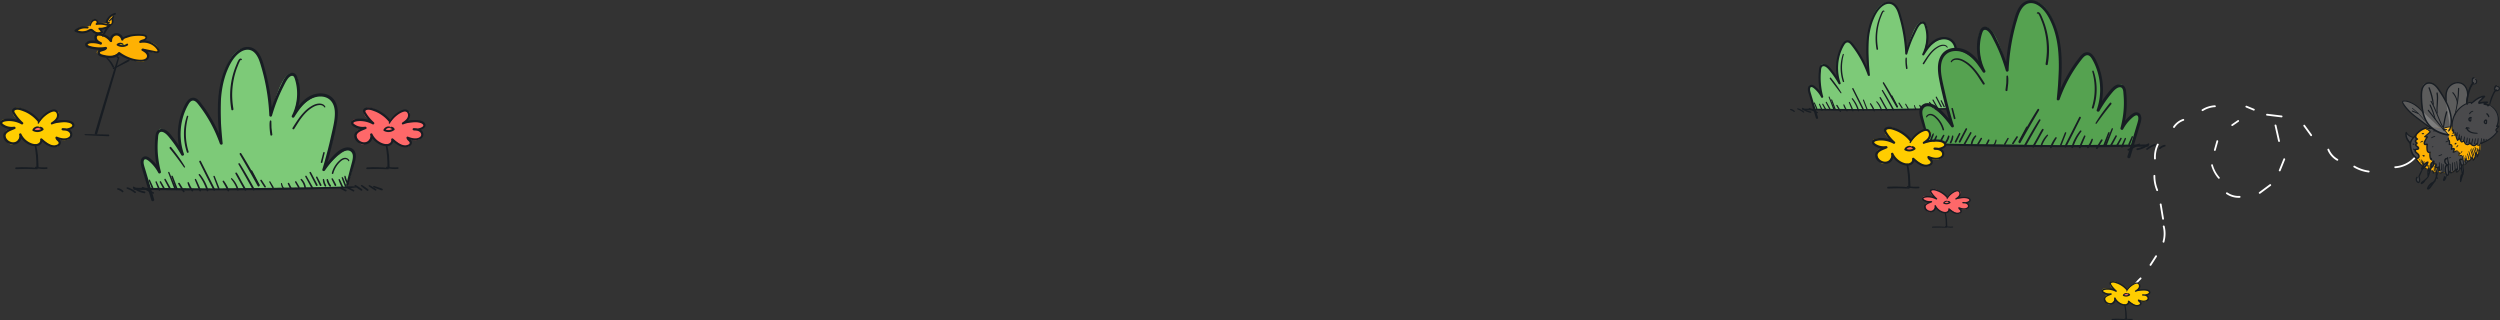 <svg xmlns="http://www.w3.org/2000/svg" xmlns:xlink="http://www.w3.org/1999/xlink" width="1280" height="164" fill="none"><rect width="100%" height="100%" fill="#333333" stroke="none"/><style><![CDATA[.D{fill:#181d23}.E{fill:#fe6869}.F{fill:#ffcd00}]]></style><path d="M59.194 17.67c2.6-.2 3.417 1.833 3.5 2.875 3.5-3.5 9.125-2.875 11.5-2.25 1.9.5.292 1.708-.75 2.25-.417.25-.55.775 2.25.875 3.5.125 5.75 2.875 5.5 5-.2 1.7-5.25-.292-7.75-1.5 1.333 1.333 3.35 4.45.75 6.25s-10.083-1.833-13.5-3.875c-1 .542-3.2 1.625-4 1.625-1 0-5.5-.5-6.875-1.625-1.1-.9 1.125-1.958 2.375-2.375-2.667-.208-8-1.025-8-2.625s4.667-.667 7 0c-1.458-.792-3.775-2.825-1.375-4.625.325-.244.666-.4 1.013-.484-1.05-.057-2.706-1.765-4.263-1.765-1.75 0-1.375 1-4 1.25s-2.25.25-3.125-1.25c-.7-1.2 3.958-1.917 6.375-2.125.208-1.25 1.1-3.675 3-3.375s1.458 1.458 1 2c1.44-.18 3.9-.334 5.075.04.228-1.364 1.003-3.456 2.925-4.54 0 4.5 0 5.875-2.25 5.25-.2 1.2-3 1.75-4.375 1.875.458.678 1.1 2.143 0 2.58 2.123-.214 4.444 2.024 5.5 3.42-.25-.875-.1-2.675 2.5-2.875z" fill="#feb103"/><use xlink:href="#B" class="F"/><g class="D"><path d="M63.203 22.458c-.964-.797-2.473-.755-3.353.126-.2.2-.168.587.084.713 1.635 1.007 3.856 1.007 5.45-.042.503-.335.042-1.174-.503-.84-1.34.88-3.102.923-4.485.084l.084.713a1.89 1.89 0 0 1 2.305-.252c.335.2.712-.252.42-.503zm-.545-2.358l4.024-1.3c1.425-.335 2.85-.46 4.275-.46.587 0 3.94-.042 3.437 1.05-.25.587-1.006.713-1.5.88-.587.168-1.132.377-1.5.84-.335.42 0 .965.503.88 2.724-.503 5.575.294 7.544 2.265.25.252.46.46.63.755.168.2.545.67.545.965.042.63-1.635.084-1.928.042l-5.533-1.132c-.63-.126-1.048.755-.46 1.1 1.1.587 3.102 1.803 2.43 3.313-.545 1.174-2.305 1.342-3.437 1.3-3.73-.168-7.377-1.678-10.353-3.858-.2-.168-.63-.084-.796.084-1.844 2.307-5.365 1.845-7.88 1.174-.46-.126-1.3-.335-1.5-.84-.168-.42.252-.63.545-.713 1.1-.42 2.263-.46 3.018-1.468.377-.503-.252-1.048-.755-.965-1.467.252-2.934.294-4.443.168-1.425-.126-2.976-.378-4.275-.923-.545-.2-.42-.46 0-.755.545-.335 1.215-.378 1.844-.378 1.467-.042 2.934.2 4.317.713.67.252 1.132-.84.503-1.174-.796-.42-1.886-.923-2.22-1.845-.126-.335-.168-.755 0-1.1.2-.46.712-.503 1.173-.46 2.096.126 4.15 1.342 5.365 3.02.335.42 1.257.378 1.173-.335-.126-1.216.713-2.558 2.012-2.726s2.43.923 2.64 2.14c.126.67 1.257.503 1.174-.168-.2-1.887-1.928-3.44-3.898-3.23-1.886.2-3.395 2.055-3.185 3.984.377-.126.796-.2 1.174-.335-.88-1.174-1.97-2.18-3.3-2.8-1.174-.587-2.85-1.132-4.15-.797s-1.76 1.72-1.467 2.936c.335 1.384 1.718 2.18 2.892 2.768l.503-1.174c-1.76-.63-3.73-.923-5.616-.713-1.215.126-3.185 1.174-2.43 2.684.377.797 1.3 1.007 2.096 1.216.922.294 1.886.46 2.808.587a18.83 18.83 0 0 0 5.7-.126c-.252-.335-.503-.63-.755-.965-.252.335-.796.46-1.174.545-.503.126-1.006.252-1.467.46-1.048.503-1.55 1.72-.796 2.726.755 1.048 2.263 1.3 3.437 1.5 1.34.252 2.724.377 4.066.168 1.467-.2 2.85-.797 3.814-2.013-.252.042-.503.084-.796.084 2.85 2.055 6.16 3.355 9.598 3.816 1.383.168 2.808.252 4.15-.293 1.216-.503 2.138-1.552 2.012-2.894-.168-1.678-1.76-2.768-3.144-3.48-.168.377-.293.713-.46 1.1l5.365 1.007c1.006.168 3.353.88 3.48-.797.042-.67-.377-1.258-.754-1.76-.42-.545-.88-1.007-1.383-1.468a9.56 9.56 0 0 0-3.48-1.845c-1.425-.42-3.018-.503-4.485-.126l.503.88c.46-.587 1.257-.67 1.886-.965.587-.252 1.174-.755 1.34-1.426.46-1.72-1.928-1.93-3.018-2.013-3.3-.294-7.125.252-9.934 2.097-.126.252.042.713.335.587z"/><path d="M46.354 13.315c.42-.923.754-2.14 1.76-2.558.377-.168.964-.2 1.215.2.21.294.21.755-.126.923-.377.2-.252.965.252.88a12.61 12.61 0 0 1 6.58.88l-.126-.88c-1.467 1.1-3.227 1.552-5.03 1.426-.545-.042-.63.67-.252.965.545.42.922.965 1.215 1.552.042-.252.126-.46.168-.713-.88.587-2.054.67-3.018.252-1.006-.46-1.55-1.76-2.808-1.426-.63.168-1.132.587-1.72.797s-1.215.335-1.844.377c-1.257.084-2.515-.168-3.604-.755l.126.88c1.51-1.258 3.563-1.803 5.49-1.5.712.126 1.048-1.007.293-1.1-2.39-.377-4.778.252-6.622 1.803-.293.252-.21.755.126.88 1.174.63 2.515.965 3.856.923 1.425-.042 2.6-.503 3.814-1.132.42-.2.63-.2.964.084l.67.63c.46.335.964.587 1.51.755 1.132.252 2.347.084 3.27-.545.252-.168.293-.46.168-.713-.377-.797-.922-1.384-1.593-1.93l-.252.965c1.97.084 3.94-.46 5.533-1.636.335-.252.293-.713-.126-.88-2.18-.88-4.527-1.216-6.832-.88l.252.88c.63-.335.838-1.006.712-1.678a1.69 1.69 0 0 0-1.509-1.342c-1.928-.2-2.85 1.845-3.018 3.44-.042.294.42.42.503.168z"/><path d="M52.934 18.726l1.676-2.978c.587-.965 1.3-1.845 2.054-2.684.42-.46-.252-1.174-.712-.713-1.635 1.678-2.976 3.858-3.605 6.123-.042.335.42.587.587.252zm3.06-7.466c-.25-.042-.46-.126-.67-.168l-.712-.126c.126.168.2.378.335.545.713-1.887 2.138-3.355 4.066-3.984.587-.2.335-1.132-.252-.923-2.18.63-4.108 2.474-4.694 4.655-.084.294.126.545.42.587.252 0 .46.042.712.042s.46-.042.712-.042c.335 0 .46-.503.084-.587z"/><path d="M55.28 12.393v-.084c-.042.084-.084.126-.2.084.042.042.084.042.126.042.084.042.21.126.293.168.252.168.46.336.712.42.587.2 1.132-.2 1.467-.67.168-.252.293-.545.377-.797.084-.335.042-.63.042-.965s-.042-.63 0-.965c.042-.2.084-.46.252-.63s.168-.46 0-.67a.51.51 0 0 0-.671 0c-.377.42-.503.965-.545 1.5 0 .503.126 1.05.084 1.552-.042.336-.2.797-.545.965-.126.042-.21.042-.377-.042-.168-.126-.377-.2-.545-.335-.21-.084-.46-.252-.712-.168a.49.49 0 0 0-.377.503c.084.335.545.42.63.084z"/><path d="M56.162 10.925L57.42 9.7a.33.33 0 0 0 0-.461.33.33 0 0 0-.461 0l-1.216 1.258c-.126.126-.126.335 0 .42s.293.126.42 0zm-1.677 19c1.3 1.342 2.347 2.852 3.143 4.57.084.2.377.252.587.168.2-.126.25-.377.168-.587a13.56 13.56 0 0 0-3.437-4.571c-.335-.2-.713.168-.46.42zm5.952-.63l-2.43 7.6-2.347 7.6L51.1 59.5l-2.557 8.64c-.2.755.964 1.1 1.215.335l8.886-30.322 2.43-8.682c.084-.377-.503-.545-.63-.168z"/><path d="M60.227 29.462l.126-.126c.503-.503-.63-.965-.63-.252v.252c0 .503.796.503.754 0v-.252c-.042-.713-1.132-.2-.63.252l.126.126c.042.084.168.084.252 0zm-2.054 5.914l7.922-4.026c.545-.294.042-1.174-.503-.84l-7.712 4.362c-.335.2-.042.67.293.503zM43.546 69.22l5.994.294 5.994.252c.587.042.587-.88 0-.88l-5.994-.126-5.994-.084c-.335.042-.335.503 0 .545z"/></g><path d="M7.253 55.8c2.3-2.7 9.708 3.125 13.125 6.375 1.417-2.125 5.05-6.2 8.25-5.5s.417 4.542-1.375 6.375c3.542-.583 10.55-1.25 10.25.75s-2.292 2.333-3.25 2.25c1 .417 2.75 1.825 1.75 4.125s-4.75 1.625-6.5 1c.667.792 1.6 2.65 0 3.75s-6.167-2.042-8.25-3.75c.167.792-.15 2.525-2.75 3.125s-6.5-3.083-8.125-5c-.167.958-1.025 3.15-3.125 4.25-2.625 1.375-3.75-1-4.75-4.25-.8-2.6 2.25-3.25 3.875-3.25C4.42 65.602.502 64.185.502 62.185s6.917-.833 10.375 0c-2.167-1-5.925-3.675-3.625-6.375z" class="F"/><use xlink:href="#B" x="-43.506" y="42.97" class="E"/><g class="D"><path d="M19.968 64.884c-.67-.252-1.3-.168-1.928.126-.587.294-1.132.755-1.383 1.342-.126.252-.084.545.168.67a4.85 4.85 0 0 0 5.239-.377c.252-.168.335-.42.168-.713-.293-.63-.922-.965-1.593-1.048-.545-.042-.67.88-.126.965.377.042.63.252.838.587.042-.2.042-.42.084-.63-1.132.965-2.85 1.05-4.15.336l.168.67c.42-.923 1.425-1.426 2.43-1.342.377.042.377-.46.084-.587zm-.084-1.678a13.33 13.33 0 0 1 2.934-3.565c1.174-1.007 2.6-2.013 4.108-2.433.67-.2 1.383-.126 1.844.46.335.46.46 1.1.377 1.678-.168 1.552-1.718 2.6-2.892 3.397-.46.294-.168 1.174.377.965 1.425-.545 2.892-.923 4.443-1.05 1.425-.126 2.934-.126 4.317.252.922.252 2.4 1.174 1.1 2.055-1.215.797-2.934 1.007-4.36.797l-.126 1.05c1.132 0 2.473 0 3.353.88.67.67.838 1.72.042 2.35-1.593 1.384-4.443.713-6.16-.042-.46-.2-.964.126-.838.67.084.46.377.88.713 1.216.293.294.67.587.838.965.42 1.1-1.383 1.5-2.096 1.552-2.473.042-4.57-1.845-6.287-3.397-.46-.42-1.132 0-1.006.587.252 1.132-.838 1.97-1.844 2.14-1.132.168-2.347-.2-3.353-.67-1.97-.923-3.52-2.516-4.443-4.488-.293-.63-1.34-.168-1.132.46.42 1.426-.42 3.02-1.76 3.565-1.467.63-3.227.042-4.275-1.1-.545-.587-1.006-1.426-.838-2.265.126-.587.545-1.1 1.006-1.426 1.132-.84 2.515-1.216 3.73-1.803.713-.335.168-1.258-.503-1.132-1.425.2-2.892.042-4.2-.545-.335-.168-.67-.335-.964-.545-.2-.126-.754-.42-.796-.713-.042-.46.713-.713 1.048-.797 1.383-.377 3.018-.336 4.4-.126A13.14 13.14 0 0 1 11 63.658c.587.336 1.257-.503.754-.965a22.59 22.59 0 0 1-3.269-3.649l-.63-.965c-.2-.294-.46-.67-.503-1.05-.042-.46.42-.67.838-.755 1.216-.294 2.6.252 3.73.67a16.19 16.19 0 0 1 3.94 2.097c1.383.965 2.6 2.14 3.646 3.48.46.587 1.34-.252.838-.84-2.18-2.726-5.07-4.823-8.34-5.997-1.383-.503-3.018-1.05-4.443-.545-.63.2-1.174.63-1.383 1.258-.25.797.168 1.552.587 2.223 1.132 1.845 2.557 3.48 4.15 4.907.252-.336.503-.63.754-.965-2.682-1.5-5.784-2.14-8.844-1.72-1.1.168-2.6.587-2.808 1.887-.2 1.426 1.593 2.307 2.682 2.768 1.55.63 3.227.797 4.862.545L7.068 64.9c-2.263 1.1-5.952 2.097-5.365 5.326.63 3.23 5.072 4.907 7.67 2.936 1.383-1.048 2.096-2.852 1.593-4.53a12.8 12.8 0 0 1-1.132.461c1.174 2.474 3.353 4.404 5.952 5.326 1.383.503 2.976.713 4.317 0 1.216-.63 1.928-1.97 1.635-3.27-.335.2-.67.377-1.006.587 2.138 1.887 4.736 4.068 7.796 3.65 1.174-.168 2.557-.965 2.64-2.265.042-.63-.252-1.132-.63-1.594-.377-.42-.922-.713-1.006-1.3-.293.2-.545.42-.838.67 1.467.63 3.102 1.048 4.694.88 1.174-.084 2.43-.503 3.144-1.468.796-1.048.587-2.474-.293-3.397-1.048-1.174-2.724-1.3-4.2-1.3-.587 0-.754.965-.126 1.048 1.76.252 3.814.042 5.28-1.007.587-.42 1.006-1.007.922-1.76-.084-.67-.545-1.216-1.1-1.552-1.383-.88-3.353-.923-4.946-.88-1.928.042-3.856.42-5.658 1.132a9.6 9.6 0 0 0 .419.965c1.215-.84 2.473-1.76 3.102-3.145.46-1.1.42-2.432-.293-3.397-.88-1.216-2.347-1.174-3.604-.63-1.383.587-2.64 1.426-3.73 2.4-1.215 1.132-2.263 2.474-2.976 3.984-.2.46.335.797.545.42z"/><path d="M17.788 73.985c-.084.46 0 .923.084 1.384l.21 1.426.335 2.978c.168 1.97.25 3.984.2 5.956 0 .713 1.1.713 1.132 0l-.293-6.04-.42-2.936-.293-1.384c-.084-.46-.168-1.007-.46-1.426-.168-.2-.46-.2-.503.042z"/><path d="M19.087 86.063c-1.76-.335-3.563-.42-5.365-.46-1.844-.042-3.646-.042-5.49.084-.587.042-.587.965 0 .923l5.407-.126 5.365.168c.335 0 .46-.545.084-.587z"/><use xlink:href="#A"/></g><g class="E"><path d="M186.994 55.8c2.3-2.7 9.71 3.125 13.125 6.375 1.417-2.125 5.05-6.2 8.25-5.5s.417 4.542-1.375 6.375c3.542-.583 10.55-1.25 10.25.75s-2.292 2.333-3.25 2.25c1 .417 2.75 1.825 1.75 4.125s-4.75 1.625-6.5 1c.667.792 1.6 2.65 0 3.75s-6.167-2.042-8.25-3.75c.167.792-.15 2.525-2.75 3.125s-6.5-3.083-8.125-5c-.167.958-1.025 3.15-3.125 4.25-2.625 1.375-3.75-1-4.75-4.25-.8-2.6 2.25-3.25 3.875-3.25-1.958-.458-5.875-1.875-5.875-3.875s6.917-.833 10.375 0c-2.166-1-5.925-3.675-3.625-6.375z"/><use xlink:href="#B" x="136.235" y="42.97"/></g><g class="D"><path d="M199.7 64.884c-.67-.252-1.3-.168-1.928.126-.587.294-1.13.755-1.383 1.342-.126.252-.084.545.168.67a4.85 4.85 0 0 0 5.239-.377.49.49 0 0 0 .168-.713c-.294-.63-.923-.965-1.593-1.048-.545-.042-.67.88-.126.965.377.042.63.252.838.587.042-.2.042-.42.084-.63-1.13.965-2.85 1.05-4.15.335l.167.67c.42-.923 1.426-1.426 2.43-1.342.378.042.378-.46.084-.587zm-.085-1.677a13.36 13.36 0 0 1 2.934-3.565c1.174-1.007 2.6-2.013 4.108-2.432.67-.2 1.383-.126 1.844.46.335.46.46 1.1.377 1.678-.167 1.552-1.718 2.6-2.892 3.397-.46.294-.167 1.174.378.965 1.425-.545 2.892-.923 4.442-1.048 1.425-.126 2.934-.126 4.317.252.923.252 2.4 1.174 1.1 2.055-1.215.797-2.934 1.007-4.36.797l-.126 1.048c1.132 0 2.473 0 3.354.88.67.67.838 1.72.04 2.35-1.592 1.384-4.442.713-6.16-.042-.46-.2-.964.126-.838.67.084.46.377.88.712 1.216.294.294.67.587.84.965.42 1.1-1.383 1.5-2.096 1.552-2.473.042-4.57-1.845-6.287-3.397-.46-.42-1.132 0-1.006.587.252 1.132-.838 1.97-1.844 2.14-1.132.168-2.347-.2-3.353-.67-1.97-.923-3.52-2.516-4.443-4.488-.293-.63-1.34-.168-1.132.46.42 1.426-.42 3.02-1.76 3.565-1.467.63-3.227.042-4.275-1.1-.545-.587-1.006-1.426-.838-2.265.125-.587.544-1.1 1.005-1.426 1.132-.84 2.515-1.216 3.73-1.803.712-.335.167-1.258-.503-1.132-1.425.2-2.892.042-4.192-.545-.335-.168-.67-.335-.964-.545-.2-.126-.754-.42-.796-.713-.042-.46.713-.713 1.048-.797 1.383-.377 3.018-.336 4.4-.126 1.55.252 3.018.755 4.36 1.5.587.336 1.257-.503.754-.965-1.215-1.1-2.305-2.307-3.27-3.65l-.63-.965c-.2-.294-.46-.67-.503-1.05-.042-.46.42-.67.84-.755 1.215-.294 2.598.252 3.73.67a16.21 16.21 0 0 1 3.94 2.097c1.383.965 2.598 2.14 3.646 3.48.46.587 1.34-.252.84-.84-2.18-2.726-5.072-4.823-8.34-5.997-1.383-.503-3.018-1.048-4.443-.545-.63.2-1.174.63-1.383 1.258-.252.797.167 1.552.587 2.223 1.13 1.845 2.556 3.48 4.15 4.907.25-.335.503-.63.754-.965-2.682-1.5-5.784-2.14-8.843-1.72-1.1.168-2.6.587-2.8 1.887-.2 1.426 1.593 2.307 2.683 2.768 1.55.63 3.227.797 4.862.545L186.8 64.9c-2.263 1.1-5.952 2.097-5.365 5.326.63 3.23 5.072 4.907 7.67 2.936 1.383-1.05 2.096-2.852 1.593-4.53-.377.168-.755.335-1.132.46 1.174 2.475 3.353 4.404 5.952 5.326 1.383.503 2.976.713 4.317 0 1.216-.63 1.928-1.97 1.635-3.27-.336.2-.67.377-1.006.587 2.137 1.887 4.736 4.068 7.796 3.65 1.173-.168 2.556-.965 2.64-2.265.042-.63-.25-1.132-.63-1.594-.377-.42-.922-.713-1.005-1.3a11.76 11.76 0 0 0-.839.671c1.467.63 3.102 1.048 4.695.88 1.173-.084 2.43-.503 3.143-1.468.796-1.05.587-2.474-.293-3.397-1.048-1.174-2.725-1.3-4.192-1.3-.586 0-.754.965-.125 1.05 1.76.252 3.814.042 5.28-1.007.587-.42 1.006-1.007.922-1.76-.084-.67-.545-1.216-1.1-1.552-1.383-.88-3.353-.923-4.946-.88-1.928.042-3.856.42-5.658 1.132.126.335.25.63.42.965 1.216-.84 2.473-1.76 3.102-3.145.46-1.1.42-2.432-.294-3.397-.88-1.216-2.347-1.174-3.604-.63-1.383.587-2.64 1.426-3.73 2.4-1.215 1.132-2.263 2.474-2.975 3.984-.2.46.335.797.544.42z"/><path d="M197.53 73.985c-.084.46 0 .923.084 1.384l.21 1.426.335 2.978c.168 1.97.252 3.984.2 5.956 0 .713 1.1.713 1.132 0l-.294-6.04-.42-2.936-.293-1.384c-.084-.46-.168-1.007-.46-1.426-.168-.2-.46-.2-.503.042z"/><path d="M198.83 86.064c-1.76-.335-3.563-.42-5.365-.46-1.844-.042-3.646-.042-5.5.084-.587.042-.587.965 0 .923l5.406-.126 5.365.168c.336 0 .46-.545.084-.587z"/><use xlink:href="#A" x="179.743"/></g><path d="M179.96 76.644c3.455 1.265-.262 13.312-2.552 19.177L76.512 97.008c-1.832-5.272-4.986-15.935-2.944-16.41s5.823 4.02 7.46 6.326c-.85-6.985-1.806-20.956 1.178-20.956s8.703 8.567 11.19 12.85c-.85-2.11-2.395-7.63-1.767-12.85.785-6.524 4.32-15.025 7.852-15.42 2.827-.316 10.338 14.498 13.74 21.945-.262-6.92-.628-22.103 0-27.48.785-6.722 4.907-22.34 14.526-20.166 7.695 1.74 10.404 23.8 10.796 34.598 1.767-8.04 6.557-23.645 11.582-21.747s2.094 15.29 0 21.747c3.075-4.68 11.07-13.206 18.452-9.885s1.243 26.294-2.748 37.366c3.27-3.954 10.678-11.546 14.133-10.28z" fill="#7dca78"/><g class="D"><path d="M177.202 94.69l2.07-8.147 1.016-3.807c.244-1.023.447-2.047.365-3.11-.08-.942-.568-1.842-1.42-2.293-.772-.41-1.666-.328-2.438-.123-2 .532-3.574 1.924-4.996 3.398-1.99 2.088-3.82 4.3-5.443 6.673-.447.614-1.544.287-1.3-.573 1.34-4.462 2.56-8.924 3.656-13.47l1.543-6.796c.407-1.924.853-3.89 1.056-5.854.366-3.316.204-7.164-2.437-9.498-2.518-2.252-6.46-2.006-9.343-.614-3.98 1.924-6.54 5.854-8.855 9.457-.528.778-1.666.082-1.22-.737 2.68-5.28 3.372-11.504 1.95-17.235-.163-.655-.325-1.27-.57-1.924-.203-.532-.487-1.146-1.137-1.187-1.057-.123-2.072 1.064-2.6 1.842-.853 1.228-1.503 2.66-2.194 4.012-.73 1.433-1.38 2.866-2.03 4.34-1.422 3.316-2.6 6.714-3.615 10.194-.244.778-1.34.614-1.38-.205-.285-6.755-1.26-13.5-2.844-20.1-.406-1.596-.812-3.234-1.3-4.8-.365-1.3-.772-2.62-1.3-3.89-.975-2.21-2.56-4.503-5.16-4.75s-4.955 1.474-6.62 3.316c-1.91 2.088-3.25 4.75-4.346 7.4-2.194 5.404-3.088 11.258-3.29 17.07-.244 6.714.325 13.428.975 20.1.08.86-1.137.9-1.422.205-2.56-7.246-6.296-14.124-11.05-20.14-.893-1.146-2.275-2.66-3.778-1.556-.61.45-1.056 1.187-1.422 1.842a27.3 27.3 0 0 0-1.22 2.415c-1.462 3.316-2.356 6.92-2.56 10.52a30.84 30.84 0 0 0 1.625 12.16c.284.778-.934 1.27-1.34.573-1.26-2.21-2.64-4.38-4.144-6.427-.73-.983-1.503-1.965-2.315-2.948-.73-.86-1.503-1.678-2.52-2.21-.73-.368-1.706-.532-2.275.205-.65.82-.61 2.13-.69 3.11-.244 2.62-.244 5.28-.04 7.9a50.83 50.83 0 0 0 1.544 8.883c.203.778-.934 1.3-1.34.573-.934-1.8-2.153-3.44-3.575-4.872-.69-.655-3.3-3.357-3.86-1.3-.163.655-.08 1.392.08 2.047.244 1.064.61 2.088.894 3.11l2.03 6.796 2.315 7.82c.284.94-1.178 1.35-1.462.41l-4.55-15.434c-.528-1.76-1.422-3.97-.487-5.772.447-.82 1.34-1.3 2.275-1.228 1.138.123 2.072.9 2.884 1.638 1.95 1.678 3.534 3.766 4.753 6.018-.447.205-.894.37-1.34.573-1.544-5.7-2.072-11.626-1.544-17.48.122-1.187.163-2.538.894-3.52a2.87 2.87 0 0 1 2.843-1.228c2.478.328 4.184 2.784 5.606 4.585 2 2.538 3.737 5.2 5.322 7.983-.447.205-.894.368-1.34.573a32.65 32.65 0 0 1 .772-23.048c.69-1.678 1.503-3.562 2.762-4.913s3.087-1.638 4.63-.532c.77.573 1.38 1.3 1.95 2.047l1.828 2.456c1.22 1.678 2.316 3.44 3.372 5.24a73.8 73.8 0 0 1 5.9 12.69c-.487.082-.934.123-1.422.205-.61-6.263-1.178-12.527-1.015-18.8.122-6.1.934-12.28 3.128-17.972 1.056-2.784 2.396-5.61 4.265-7.942 1.706-2.13 4.103-4.135 6.906-4.544 2.762-.41 5.2 1.023 6.702 3.275 1.625 2.415 2.356 5.486 3.128 8.27a103.41 103.41 0 0 1 3.494 20.797l.12 2.58c-.446-.082-.934-.123-1.38-.205.975-3.398 2.153-6.714 3.534-9.99a103.46 103.46 0 0 1 2.194-4.831c.73-1.433 1.38-3.03 2.356-4.34.813-1.105 1.91-2.21 3.33-2.374 1.544-.164 2.478 1.024 2.965 2.334 1.057 3.07 1.463 6.427 1.26 9.62a26.54 26.54 0 0 1-2.844 10.562l-1.218-.737c2.274-3.48 4.712-7.123 8.286-9.375 3.047-1.924 7.2-2.58 10.48-.94 3.453 1.678 4.712 5.486 4.712 9.13 0 1.924-.244 3.848-.61 5.73-.447 2.415-.975 4.83-1.544 7.205-1.26 5.445-2.68 10.808-4.306 16.13l-1.3-.573c1.625-2.292 3.412-4.462 5.322-6.51 1.625-1.72 3.412-3.357 5.727-4.094 2.03-.655 4.387-.246 5.403 1.8 1.137 2.252.163 4.872-.447 7.123l-2.965 9.99c-.325.86-1.22.614-1.056 0z"/><path d="M182.24 96c-3.656.5-7.393.45-11.1.573l-11.1.328-22.18.45-44.156.164-24.9-.328c-.7 0-.7-1.064 0-1.064l44.4.368 44.156-.532 12.43-.287 6.094-.164c2.112-.04 4.224-.164 6.337-.04.365.04.325.5 0 .532zm-5.282-5.77c.203.614.325 1.228.6 1.842s.6 1.187 1.016 1.72c.162.205.04.5-.163.614-.243.123-.487.04-.6-.164a6.83 6.83 0 0 1-1.016-1.842c-.243-.655-.446-1.35-.487-2.047-.04-.45.528-.5.65-.123z"/><path d="M175.414 90.68a.64.64 0 0 0 .163.287c-.04-.04-.122-.082-.163-.123.366.123.488.655.6.942l.446 1.064.853 2.2c.163.45-.568.778-.77.328l-.853-2.2-.407-1.064c-.122-.328-.365-.82-.203-1.146 0 .082 0 .164-.04.205-.04-.123-.04-.205-.082-.328-.08-.205.325-.4.447-.164zm-1.462 1.145l.528.983 1.34 2.948c.08.205.08.45-.163.614-.203.123-.487.04-.6-.164l-.894-2.006c-.162-.328-.284-.696-.447-1.064l-.365-1.023c-.122-.368.446-.614.6-.287zm-3.575-.41c.65.983 1.178 2.088 1.747 3.152.122.205.04.5-.163.614s-.487.04-.6-.164l-1.625-3.316a.36.36 0 0 1 .203-.41c.203-.082.366 0 .447.123zm-2.437.49l.6 1.556c.244.5.57.983.894 1.474.122.205.04.5-.163.614s-.446.04-.6-.164a8.21 8.21 0 0 1-.894-1.515c-.243-.532-.487-1.146-.568-1.72-.04-.532.568-.696.73-.246zm-2-.04l.407 1.597c.162.5.406.983.65 1.474.12.205.04.5-.163.573-.203.123-.487.04-.57-.164-.568-1.023-.975-2.2-.975-3.398 0-.368.57-.45.65-.082zm-3.453-1.3l2.07 4.012c.122.205.04.5-.162.614s-.488.04-.6-.164l-1.95-4.053c-.082-.164-.04-.4.12-.5.204-.164.407-.082.53.082zm-3.29-2.374l3.372 6.386c.284.5-.488.942-.772.45l-3.3-6.427c-.244-.45.446-.86.7-.4zm-2.234 1.924l3.2 5.65c.284.5-.487.942-.73.45l-3.128-5.7c-.203-.45.406-.82.65-.4zm-2.478 1.556c.6.532 1.056 1.228 1.422 1.924.365.737.6 1.515.73 2.293.04.246-.04.45-.284.532-.204.04-.488-.082-.528-.287a8.05 8.05 0 0 0-.65-2.129c-.325-.696-.772-1.3-1.22-1.883-.122-.123-.04-.368.08-.45.122-.164.285-.123.447 0zm-2.762 1.268l1.665 2.784c.122.205.04.45-.162.573s-.447.04-.57-.164l-1.584-2.825c-.203-.4.406-.737.65-.37zm-3.656.87l1.218 2.415c.082.205.04.45-.162.573-.203.082-.447.04-.57-.164l-1.178-2.456a.45.45 0 0 1 .122-.532c.203-.082.447-.04.57.164zm-3.696.072c.244.94.6 1.842 1.22 2.62.122.164.162.368 0 .5-.122.123-.366.164-.488 0-.7-.86-1.178-1.924-1.26-3.07 0-.246.447-.328.528-.04zm-5.932-.9l1.666 2.784c.244.45-.447.86-.7.4L137.88 93.3c-.244-.368.325-.696.568-.328zm-4.428-.778l2.07 3.193c.122.205.04.45-.162.573s-.447.04-.57-.164l-2.03-3.193c-.122-.164-.04-.45.122-.532.203-.123.447-.082.57.123zm-4.874-4.83l3.778 7.164c.244.45-.447.86-.7.4l-3.696-7.205c-.244-.4.365-.778.6-.368z"/><path d="M123.5 78.52c3.33 5.28 6.418 10.726 9.302 16.293.284.532-.528.983-.813.5-3.006-5.486-6.133-10.9-9.26-16.293-.244-.532.487-.983.772-.5zm-.732 5.2c2.722 4.258 5.2 8.68 7.597 13.1.284.532-.528 1.024-.853.5-2.397-4.462-4.916-8.802-7.434-13.223-.244-.4.406-.778.7-.368zm-1.503 4.8c.894 1.35 1.625 2.825 2.397 4.217l2.397 4.258c.284.532-.528.983-.813.5l-2.356-4.258-2.356-4.3c-.203-.5.447-.86.73-.4zm-2.477 2.783c.812.737 1.502 1.678 2.07 2.66s1.016 2.047 1.34 3.1c.162.532-.7.778-.813.246a13.25 13.25 0 0 0-1.218-2.948c-.528-.942-1.138-1.8-1.788-2.62-.284-.328.082-.737.407-.45zm-4.103 1.35a19.59 19.59 0 0 1 2.64 4.83c.163.45-.57.737-.772.328l-1.178-2.415c-.406-.82-.893-1.556-1.34-2.333-.122-.164-.04-.4.122-.532.203-.123.406-.04.528.123zm-4.712-2.374l2.396 6.06c.08.205-.08.45-.284.5-.244.082-.406-.082-.488-.287l-2.315-6.1c-.163-.45.528-.614.7-.164zm-7.15-7.82l7.312 14.492c.284.532-.528 1.023-.812.5l-3.656-7.246-3.616-7.287c-.203-.5.488-.942.772-.45zm-.447 6.755c1.95 2.374 3.453 5.2 4.306 8.188.163.573-.7.778-.853.246-.894-2.907-2.234-5.568-4.062-7.983-.284-.328.325-.778.6-.45zm-2 2.538c.934 1.8 1.706 3.725 2.518 5.6.082.205.082.45-.162.614-.203.123-.488.04-.6-.164l-2.397-5.772c-.08-.368.487-.614.65-.287zm-3.656 1.76l.934 2.006a14.43 14.43 0 0 0 1.219 1.842c.284.4-.366.942-.7.532-.975-1.187-1.787-2.702-2.153-4.217-.04-.164.04-.368.244-.4.203-.082.366.04.447.246zm-4.712.246l2.437 4.012c.284.5-.447.94-.772.45l-2.397-4.053c-.284-.45.447-.86.73-.4zm-3.534-3.562l2.478 6.427c.203.532-.65.778-.853.246l-2.356-6.468c-.203-.45.528-.655.73-.205z"/><path d="M86.696 88.14l3.372 8.106c.203.573-.65.778-.894.246l-3.087-8.106c-.122-.328.447-.573.6-.246zm-1.868 3.562l2.478 4.42c.284.532-.528.983-.772.45L84.178 92.1c-.203-.45.406-.82.65-.4zM82.43 92.93l2.072 3.603c.284.5-.487.942-.772.45L81.78 93.3c-.163-.4.406-.778.65-.368zm-2.193.082l1.787 3.97c.122.246.04.532-.203.655-.284.123-.528-.04-.6-.287l-1.584-4.012c-.203-.45.447-.737.6-.328zm-3.452-.86l1.625 3.603c.122.246.04.532-.203.655-.284.123-.487-.04-.6-.287l-1.462-3.684c-.163-.4.487-.696.65-.287zm62.15-30.1l.08 3.398.406 3.357c.122.614-.853.9-.975.287-.203-1.187-.325-2.374-.406-3.562-.04-1.146-.122-2.415.122-3.562.122-.5.73-.328.772.082zm-15.6-31.4c-.08-.123-.528.737-.57.737l-.528 1.146-.975 2.456c-.568 1.597-1.056 3.234-1.42 4.913-.732 3.316-1.056 6.714-.935 10.07a46.35 46.35 0 0 0 .61 5.813c.122.696-.935.983-1.056.287-1.382-7.655-.53-15.68 2.518-22.843.366-.9.772-1.965 1.34-2.743.365-.5 1.218-.82 1.503-.082.162.37-.325.5-.488.246zM96.364 59.7c-1.665 5.895-1.625 12.077.203 17.972.162.573-.7.82-.894.246-1.95-5.895-2.03-12.527 0-18.422.122-.45.812-.246.7.205zM94.17 85.644c-2.315-3.275-4.67-6.468-7.23-9.58-.406-.5.284-1.228.7-.696 2.56 3.152 4.996 6.468 7.068 9.948.244.368-.284.696-.528.328zM166.03 54.9c-.7-1.105-2.03-1.228-3.17-1.023-1.3.205-2.478.86-3.575 1.597-2.437 1.637-4.305 3.93-5.97 6.304l-2.68 4.217c-.325.532-1.178.04-.853-.5 1.706-2.743 3.453-5.527 5.687-7.9 1.056-1.146 2.234-2.17 3.575-3 1.218-.778 2.518-1.433 3.98-1.556 1.38-.123 2.884.246 3.534 1.597.162.286-.325.573-.528.246zm.204 23.416l-1.178 4.83c-.122.532-.935.287-.813-.205l1.26-4.83c.162-.45.853-.287.73.205zm12.064 4.094c-.406-.86-1.42-1.064-2.234-.778-1.015.328-1.828 1.146-2.518 1.883a12.7 12.7 0 0 0-2.885 5.28c-.12.5-.893.287-.77-.205a13 13 0 0 1 3.574-6.1c.813-.778 1.828-1.597 3.006-1.678.935-.082 1.95.4 2.356 1.3.122.328-.365.655-.528.287zm13.284 12.772l2.07.696c.7.246 1.463.45 2.113.778.203.123.284.368.203.573s-.284.287-.528.246c-.366-.082-.73-.205-1.056-.368l-.975-.368-2.03-.778c-.203-.082-.366-.287-.285-.532 0-.164.244-.328.488-.246z"/><path d="M189.266 94.814c1.097.573 2.194 1.27 3.25 1.965.203.123.284.4.162.614s-.406.287-.6.164L188.9 95.47c-.163-.123-.244-.328-.122-.532.08-.164.284-.205.487-.123zm-3.94-.082c.57.287 1.056.655 1.584 1.023l1.544 1.105c.203.164.325.4.162.655-.122.205-.447.328-.65.164l-1.543-1.146a14.58 14.58 0 0 1-1.544-1.228c-.325-.246.08-.778.447-.573zm-3.21 0c1.097.614 2.153 1.35 3.2 2.047.203.123.284.4.163.655-.122.205-.407.328-.65.164l-3.128-2.13c-.163-.123-.244-.368-.163-.532.122-.246.366-.328.57-.205zm-4.997.532l.57.205.528.246.975.5 2.03 1.064c.488.246.04 1.023-.447.737l-2-1.064-.975-.532c-.163-.082-.325-.205-.488-.287l-.487-.368c-.162-.164-.04-.573.284-.5zm-2.396.736a12.55 12.55 0 0 1 1.3.573l1.218.614c.203.123.285.4.163.614s-.366.287-.6.164l-1.218-.614-1.178-.655c-.163-.123-.244-.286-.163-.45.163-.205.325-.328.488-.246zm-101.8-.327c.528.123 1.016.368 1.503.614l1.38.696 2.843 1.474c.488.287.04.942-.406.737-.975-.4-1.9-.942-2.843-1.474l-1.34-.737c-.487-.246-.975-.5-1.38-.86-.244-.205 0-.532.244-.45zm-4.305-.08c1.665 1.228 3.453 2.088 5.484 2.456.244.04.365.328.325.573-.08.246-.325.368-.57.328-2.072-.368-4.144-1.27-5.728-2.66-.325-.328.122-.942.487-.696zm-3.3.328c.772.164 1.503.532 2.194.9s1.34.82 1.95 1.3c.366.328-.122.983-.528.655a18.39 18.39 0 0 0-1.869-1.228c-.65-.368-1.3-.614-2-.9a.42.42 0 0 1-.284-.491c.122-.205.325-.286.528-.246zm-4.916.408c1.015.123 1.95.655 2.68 1.392a.45.45 0 0 1 0 .614.44.44 0 0 1-.609 0l-.244-.246c-.04-.04-.08-.082-.122-.082.08.04-.04-.04 0 0-.04 0-.04-.04-.08-.04a6.49 6.49 0 0 0-.57-.368c-.08-.04-.203-.082-.284-.123-.04-.04-.122-.04-.163-.082.04.04-.08-.04 0 0-.04 0-.04 0-.08-.04-.203-.082-.447-.164-.65-.205s-.325-.246-.284-.45.203-.4.406-.368z"/></g><g fill="#fff"><path d="M1089.97 150.137c1.36-2.998 3.33-5.7 5.73-7.96.43-.423 1.02.312.58.734a23.91 23.91 0 0 0-5.44 7.601c-.26.517-1.15.184-.87-.374zm10.7-14.777l2.86-4.45c.13-.23.47-.238.66-.114.2.15.23.447.1.664l-2.85 4.45c-.14.23-.47.237-.66.114-.22-.18-.24-.476-.12-.664zm6.6-11.76c.7-2.478.7-5.124.1-7.623-.15-.582.78-.7.93-.127.67 2.67.57 5.465-.16 8.123-.17.55-1.03.205-.87-.373zm-.25-11.52l-1.22-7.364c-.1-.607.84-.734.93-.127l1.22 7.364c.12.595-.82.722-.93.127zm-2.94-14.507c-1-2.396-1.5-4.972-1.5-7.6 0-.238.3-.43.54-.402.28.016.42.263.4.542-.02 2.42.48 4.857 1.4 7.08.2.558-.66.927-.86.37zm-1.2-16.308a15.26 15.26 0 0 1 1.47-7.43c.24-.546 1.14-.213.86.345-1.03 2.178-1.54 4.57-1.4 6.957.05.6-.88.718-.93.127zm9.8-16.497a9.94 9.94 0 0 1 5-3.835c.55-.205.92.656.36.86-1.87.63-3.48 1.866-4.6 3.535-.34.484-1.1-.078-.75-.562zm14.72-8.718a13.92 13.92 0 0 1 6.57-2.132c.6-.02.73.9.12.93-2.16.1-4.26.77-6.1 1.935-.22.127-.5.14-.64-.066-.2-.193-.17-.542.05-.67zm22.9-1.895l3.84 1.584c.22.1.37.386.26.603s-.36.357-.6.258l-3.84-1.584c-.22-.1-.37-.386-.26-.603s.36-.357.6-.258zm15.23 9.995l1.8 8c.15.583-.78.7-.93.127l-1.8-8c-.15-.583.78-.7.93-.127zm4.45 17.535l-2.33 5.755c-.23.574-1.1.2-.86-.345l2.33-5.755c.2-.562 1.06-.217.86.345zm-7.3 13.425l-5.42 4.02c-.5.35-1.07-.357-.58-.734l5.4-4.02c.46-.365 1.04.37.6.734zm-15.93 6.143c-2.43.123-4.85-.538-6.88-1.946-.48-.336.08-1.087.56-.75a10.03 10.03 0 0 0 6.2 1.766c.26-.013.5.127.5.394.05.254-.1.525-.38.537zm-11.04-9.918c-1.68-1.933-2.9-4.23-3.6-6.72-.06-.242.17-.48.4-.5.28-.053.47.14.5.394a16.17 16.17 0 0 0 3.39 6.261c.44.46-.3 1.046-.7.574zm-2.13-14.723l1.26-4.517c.07-.234.4-.34.6-.258.25.1.33.37.26.603l-1.26 4.516c-.07.234-.4.34-.6.258-.28-.086-.36-.357-.26-.603zm9.02-12.905l3.07-2.128c.2-.156.48-.14.64.066.14.176.12.525-.07.64l-3.07 2.13c-.2.156-.48.14-.64-.066-.17-.164-.13-.484.07-.64zm18.13-5.452l7.5.904c.6.078.5 1-.1.93l-7.5-.904c-.57-.062-.45-.993.12-.93zm19.4 5.792l3.56 4.9c.35.497-.38 1.083-.73.587l-3.56-4.9c-.35-.496.38-1.083.73-.587zm12.4 12.353c.88 2.138 2.45 3.88 4.46 5.022.22.1.24.476.12.665-.17.242-.45.225-.67.115a11.11 11.11 0 0 1-4.76-5.404c-.24-.574.62-.943.85-.398zm13.12 8.497c2.2 1.305 4.65 2.122 7.17 2.467.6.078.5 1-.1.93-2.7-.34-5.3-1.236-7.6-2.62-.23-.14-.24-.476-.12-.665.2-.254.48-.238.67-.115zm20.64.267c3.64-.233 7.1-1.85 9.58-4.544.4-.44 1.17.1.75.562-2.65 2.867-6.3 4.64-10.2 4.913-.6.02-.73-.9-.13-.93z"/><path d="M1263.4 48.56c0 1.278-.3 3.57-.43 4.557l-7.55 11.997h-1.02l-2.06-12.932.3-5.6c.2-1.753 2.14-4.285 5.96-4.285s4.8 4.674 4.8 6.27zM1235.54 59c1.5 1.465 6.86 4.973 9.35 6.544h4.48c-3.88-3.7-12.1-11.366-13.83-12.426-2.18-1.324-4.6-1.9-5.4-1.285-.82.623 3.54 5.336 5.4 7.167z" opacity=".2"/></g><path d="M1255.76 64.687l-4.68.78h-9.15c-1.53 0-4.12 2.857-5.22 4.285l.54 11.88c1.1 1.337 3.56 4.168 4.68 4.79s2.93.78 3.7.78l.2 1.363 2.85-.584c.18 0 .4.52.46.78.74-.182 2.38-.545 3-.545.63 0 1.8-.44 2.3-.662l.2 1.013c.1.013.47-.04 1.13-.35.8-.39 1.7-1.402 1.94-1.558.2-.125.08.987 0 1.558.26-.143.9-.545 1.37-1.013.46-.467 1.2-1.883 1.52-2.532l1.55-.506 1.2-1.675c.2-.013.77-.117 1.36-.428.6-.312.8-1.013.82-1.324l.66 1.324c.25-.338.78-1.122.9-1.558l.6-2.22.66 1.87 1.24-2.57c.66-1.402.4-3.467.2-4.324l-14.02-8.57z" fill="#feb103"/><g fill="#4a4a4c"><path d="M1257.78 57.052c-2.93 3.366-2.3 8.3-1.63 10.36l2.18 4.285.7-.7 1.24 1.324.63-.623c.4.65 1.4 2.057 2.02 2.493.63.436 1.35-.182 1.64-.545.13.182.64.654 1.63 1.1 1 .436 1.6-.545 1.8-1.1l1.48.545c.54-.44 2-1.433 3.42-1.87 1.44-.436 4.45-3.142 5.77-4.44-.23-.286-.7-.997-.7-1.558s.88-1.324 1.32-1.636h-1.32c.3-.052 1-.95 1.32-4.13s-3.04-5.8-4.75-6.7l-2.26-.467.62-1.1-3.42.623c-.08-.208-.2-.623 0-.623.18 0 1.94-2.077 2.8-3.116h-1.8c-.62 0-3.53 2.078-4.9 3.116-1.37.182-4.86 1.387-7.8 4.752zm5.82 25.553l-1.02-1.402-.93 1.597-.55-3h-2.33c.1-.584.16-1.846-.43-2.22-.6-.374-1.83.156-2.38.467.4-.558 1.05-1.706.58-1.83-.46-.125-1.05.156-1.28.312.23-.597.52-1.9-.2-2.337-.6-.37-.98-.242-1.14-.084.34-.45.82-1.32.44-1.786a9.55 9.55 0 0 0-.85-.935l.35-.4-.35-1.987-2-2.6-.3-.896-6.4-.467-2.06.467 1.4 2.103-2.6 2.454h1.2c-.56 1.013-1.65 3.147-1.52 3.584.12.436.9.338 1.28.234-.02 1.078.03 3.326.43 3.7s1.13.467 1.44.467c-.15.78-.37 2.438 0 2.843.25.264.63 1.114.96 1.9-.35.55-.86 1.567-.87 2.297-.67 1.414-1.53 2.338-1.53 3.312v2.454l2.06-4.98c.57.002 1.02-1.337 1.2-2.1.4-.115.84-.156.95.156.15.436.2 1.454.2 1.9l.55-.062c-.18.4-.55 1.448-.55 2.32s.13 1.688.2 1.986l1.2-2.843.67.117v1.246l2.1-.506h.4c.22.64.66 1.52 1.2 1.52.62 0 .75-1.013.74-1.52h.15l.55-.312v.623c.44-.13 1.46-.5 1.98-.935.67-.545 1.1-1.013 1.13-.818.04.156.02 1.026 0 1.44.48-.208 1.6-.787 2.2-1.44.04-.046.08-.095.1-.145l.94 3.105c.14-.338.43-1.114.43-1.52s-.15-2.623-.22-3.68l.84-.097 1.64-1.714zm-29.42-9.66c-.04 1.52-.04 4.05.97 5.453l2.06 2.804c.58 0 1.6-.28 1.13-1.402-.58-1.402-2.53-2.103-1.83-2.688s2.22-.78 1.83-1.363-1.83-1.013-1.4-1.558.55-.935.27-1.246c-.27-.312-1.05-.935-.42-1.246.5-.25.72-.57.78-.7l-.78-1.52c-.07-.05-.57.316-1.12.872-.54-.135-1.72-.498-2.16-.872-.43-.374-1.2-1.17-1.5-1.52-.03.78.02 2.477.42 3.038s1.34 1.532 1.76 1.948zM1266.93 40c1.5 0 1.13 4.674-.46 3.077-1.6-1.597-1.4-3.506.46-3.077z"/><path d="M1278.66 44.042c1.17.35 1.75 3.272-.7 2.18-2.46-1.1.08-2.18.7-2.18zm-35.9 39.225c-.82-.662-3.4 2.515-2.93 3.244s3.16-2.776 2.93-3.244zm-4.2 7.128c-1.33-.04-1.68 4.05-.47 3.272.97-.623.72-2.44.47-3.272zm6.8 3.272c-1 .688-2.9 2.18-2.4 2.65.62.584 2.74-1.558 2.4-2.65zm7.06-3.584c-.6-1.246-2.18 2.477-1.2 2.26 1.2-.273 1.4-1.792 1.2-2.26z"/></g><path opacity=".2" d="M1241.9 61.96c1.34 4.113 8.43 6.57 11.8 7.284.48-1.57 1.4-5.68 1.3-9.543-.16-4.83-5.18-12.075-6.66-14.412s-2.6-2.57-5.7-2.688-2.3 3.506-2.7 5.492.27 8.725 1.95 13.867z" fill="#fff"/><g class="D"><path d="M1262.93 53.592c-.42-1.045-.34-2.196-.13-3.293l.68-2.98c.26-.94.54-1.856.94-2.745s.88-1.804 1.6-2.483c.34-.314.94.105.65.497-.55.758-1.04 1.5-1.43 2.326-.37.837-.66 1.7-.9 2.562l-.7 2.77c-.23 1.046-.36 2.117-.18 3.19.03.366-.42.497-.52.157z"/><path d="M1267.45 40.418c.55.105.83.706.86 1.23.03.6-.26 1.255-.8 1.542-.55.314-1.25.2-1.65-.288-.36-.47-.44-1.098-.47-1.673 0-.392.03-.784.24-1.124a1.19 1.19 0 0 1 .96-.575c.2 0 .37.157.37.366s-.16.34-.37.366c-.1 0-.26.13-.33.26-.1.183-.14.418-.14.627 0 .392 0 .836.16 1.202.16.34.47.497.84.366.4-.13.6-.55.62-.94.06-.392-.1-.784-.47-.993-.18-.13-.02-.392.2-.366zm7 13.512c.15-1.594.62-3.163 1.23-4.653l.94-2.065c.3-.575.73-1.124 1.33-1.438.42-.235.8.418.4.654-.55.314-.9.784-1.18 1.333-.34.627-.62 1.307-.9 1.986-.57 1.385-.97 2.797-1.38 4.234-.08.2-.45.183-.42-.052z"/><path d="M1278.7 44.05c.54-.052 1.04.34 1.22.836.2.523-.02 1.124-.4 1.464a1.67 1.67 0 0 1-1.62.314 1.83 1.83 0 0 1-.76-.444c-.26-.26-.32-.6-.26-.967a2.41 2.41 0 0 1 .9-1.594c.18-.157.45-.157.6.052.16.2.08.444-.1.575-.03.026-.05.026-.05.052l-.1.105c-.03.026-.05.078-.1.105 0 0-.06.078-.03.026.03-.026-.03.052-.05.052l-.16.26c-.03.052-.05.105-.08.13 0 .026-.02.026-.02.052.02-.052-.03.052-.03.052-.05.183-.13.392-.08.55-.02-.052.05.078.03.052l.08.078c.07.052.13.105.23.157.32.157.7.183 1.02 0a.71.71 0 0 0 .34-.34.84.84 0 0 0 .1-.444c0-.026 0-.052-.02-.105-.03-.052-.03-.078-.03-.105-.05-.105-.08-.157-.15-.2-.14-.13-.3-.183-.45-.183a.29.29 0 0 1-.29-.288c-.02-.105.1-.2.27-.235zm-13.45 16.364c.03.052.03.026 0 0-.02 0-.05-.026-.1-.052a.29.29 0 0 1 .2.26c.02.2 0 .418 0 .627l-.03.627a.53.53 0 0 1-.52.418.95.95 0 0 1-.52-.183c-.32-.2-.5-.55-.53-.915a1.08 1.08 0 0 1 .34-.941c.13-.157.32-.26.53-.34.2-.078.4-.078.62-.052s.34.287.3.497a.44.44 0 0 1-.5.287h-.05.05-.15c-.06 0 .08-.026.02 0h-.05c-.03 0-.05.026-.08.026-.08.052-.02 0 0 0l-.15.078c.05-.052-.08.052 0 0-.03.026-.06.026-.06.052l-.05.052s.05-.078.03-.026l-.03.026c-.02.026-.02.052-.02.078-.03.052.02-.078 0-.026v.026c0 .026-.03.052-.03.078 0-.052 0 .026 0 .026v.078c0-.052 0 .078 0 0 0 .052.03.105.05.157.03.052-.02-.052 0-.026 0 0 0 .026.03.026 0 .026.02.052.05.078 0 .026.03.052.05.08 0 0-.05-.052 0-.026l.03.026c.02.026.05.052.08.052-.06-.026.05.052 0 0 .02.026.05.026.07.052 0 0 .03 0 .03.026-.05-.026.03.026 0 0h.03c.05.026-.06 0-.03 0 .08 0 0 0-.03.026-.02 0-.02.026-.05.052 0 0-.02.052 0 .026v-.026.026-.026c.03-.183.03-.366.05-.55.03-.2.03-.418.08-.6.03-.078.1-.157.2-.183-.03.026-.08.052-.1.052 0 0 .03 0 .03-.026s.15-.026.23.078zm8.18 1.186c.02.2 0 .418 0 .627s-.03.392-.03.6-.02.444-.2.6-.4.183-.62.157c-.34-.052-.63-.314-.8-.6-.18-.34-.18-.732 0-1.098a1.37 1.37 0 0 1 .9-.758c.18-.052.4.052.45.26s-.06.366-.27.444c0 0 .08-.026.03 0 0 0-.03 0-.03.026-.02.026-.05.026-.07.052-.06.026-.1.078-.16.105 0 0 .08-.052.03 0l-.03.026c-.03.026-.05.052-.08.052-.03.026-.03.026-.05.052l-.03.026c.03 0 .03-.052 0-.026-.02.026-.02.052-.05.078 0 .026-.03.078-.05.078 0 0 .02-.078 0-.026v.026c0 .026-.03.052-.03.105v.13c0 .026 0-.026 0-.026a.53.53 0 0 0 .03.105c0 .026.02.078.02.052-.02-.052.03.026.03.052s.03.052.03.052l.02.026c.03.026.05.026.05.052.03.026-.02 0-.02-.026 0 0 .02.026.05.026.03.026.05.026.05.026.06.026 0 0-.02 0l.05.026c.03 0 .1.026.05.026h.05c.06 0-.05 0 .03 0h.03l-.03.026c0 .052 0-.105 0-.026 0-.078 0-.157.03-.235l.05-.575c.02-.2.02-.418.08-.6.02-.13.18-.2.3-.2.1.026.18.13.2.288zm.65-1.657l-.44-.784c0-.026-.03-.026-.03-.052 0 0-.05-.052-.02-.026.02.026 0 0 0-.026s-.03-.026-.03-.052l-.16-.157a2.56 2.56 0 0 0-.34-.314c-.14-.104-.13-.366 0-.497.16-.13.34-.13.5 0 .26.2.47.497.65.784.2.288.32.627.34.967-.05.26-.36.34-.47.157z"/><path d="M1266.1 57.173l-.24.078c-.02 0-.02.026-.05.026-.08.026.05-.026-.02 0-.03.026-.08.026-.1.052a.54.54 0 0 0-.21.131c-.02.026-.08.052-.1.078-.03 0-.03.026-.06.026.08-.052-.07.078-.02.026a1.99 1.99 0 0 0-.34.34c0 .026-.03.026-.03.052-.05.052.03-.052-.02.026-.03.026-.06.052-.08.105-.05.078-.1.157-.13.235-.08.13-.26.183-.37.105-.13-.078-.15-.235-.1-.366.34-.68 1-1.202 1.75-1.333.13-.026.3.026.3.183.03.052-.02.2-.18.235zm2.44 11.187c-.26.157-.6.105-.88.105a6.7 6.7 0 0 1-1.02-.078 6.87 6.87 0 0 1-1.9-.497c-1.02-.444-1.88-1.28-2.14-2.38-.1-.444.57-.653.7-.183.24.967 1 1.647 1.86 2.065.52.235 1.1.366 1.67.444.3.052.6.078.9.105s.6.026.83.183c.08.026.1.157 0 .235z"/><path d="M1264.13 65.903c-.05-.026-.13-.026-.18-.052-.03 0-.06 0-.08-.026-.03 0-.03 0 0 0h-.5c-.02 0-.02 0 .03 0h-.05c-.06 0-.1.026-.2.052-.05.026-.1.026-.18.052-.03 0-.13.026-.05.026-.03 0-.05.026-.1.052-.15.078-.36.052-.44-.105s-.05-.366.1-.444c.55-.287 1.2-.34 1.75-.104.13.052.27.2.2.366 0 .13-.15.235-.3.183zm.9-13.043c.45-.55 1-1.02 1.54-1.464a16.39 16.39 0 0 1 1.73-1.23c1.12-.706 2.4-1.28 3.73-1.202.34.026.58.444.3.706l-1.54 1.542-.73.732c-.13.13-.58.47-.45.68-.15-.052-.3-.13-.44-.183 1.4-.34 2.82-.497 4.26-.47.5 0 .57.706.1.837-.5.157-.96.392-1.36.758-.05-.235-.13-.47-.18-.68l2.25.497c.2.052.34.288.3.497a.79.79 0 0 1-.6.601c-.5.157-.7-.6-.2-.758.02 0 .02-.026.02-.052l.3.497-2.25-.497c-.28-.078-.4-.497-.18-.68.5-.47 1.07-.8 1.72-.993l.1.836c-1.36-.026-2.72.13-4.05.392-.18.026-.37-.026-.44-.183-.45-.784.34-1.438.83-1.934l1.96-2.013.3.706c-2.67-.105-4.65 2.117-6.72 3.476-.2.157-.4-.2-.26-.418z"/><path d="M1274.97 53.93c1.85.9 3.27 2.5 4 4.417.78 2.117.62 4.548-.37 6.56-.1-.157-.23-.288-.34-.444l1.02-.183c.24-.026.44.13.37.366-.13.55-.55.9-.94 1.255-.2.183-.42.418-.47.68-.03.183.13.55.36.418.26-.13.63.157.42.418-2.14 2.954-5.17 5.123-8.65 6.195-.42.13-.6-.523-.18-.653 3.32-.94 6.3-3.058 8.3-5.855l.4.418c-.67.34-1.35-.34-1.25-1.046.13-.9 1.2-1.176 1.38-2.013.14.13.27.26.37.366-.34.052-.68.13-1.02.183-.26.052-.47-.2-.34-.444.94-1.882 1.07-4.13.37-6.116-.63-1.803-1.96-3.372-3.6-4.365-.1-.026 0-.2.16-.157zm-9.4-1.28c-1.28 0-2.5.55-3.6 1.176a12.18 12.18 0 0 0-2.79 2.169c-1.75 1.804-2.88 4.104-3.27 6.587-.23 1.464-.18 2.954.08 4.4.08.392-.52.575-.6.157-.58-2.718-.2-5.62.97-8.103 1.1-2.3 2.92-4.26 5.12-5.567.6-.34 1.2-.653 1.85-.9.7-.26 1.57-.575 2.3-.314.18.105.18.392-.05.392z"/><path d="M1256.4 66.27c.1.183.13.418.13.627 0 .183 0 .366-.03.55a3.41 3.41 0 0 1-.34 1.15c-.05.13-.23.157-.34.105-.1-.052-.2-.2-.15-.314a4.44 4.44 0 0 0 .28-1.02c.03-.157.03-.314.06-.47 0-.183-.03-.392.02-.575s.3-.2.37-.052zm.83 1.462c.13.55.06 1.15-.2 1.647-.07.13-.26.183-.4.105s-.18-.235-.1-.392c.02-.052.05-.105.08-.157 0-.026.02-.026.02-.052 0 .026 0 .026 0 0s.03-.052.03-.078c.05-.105.08-.235.08-.34v-.026c0 .026 0 .026 0 0v-.523c0-.026 0-.026 0 0v-.052c-.03-.13.02-.287.18-.314.13-.026.3.026.3.183z"/><path d="M1257.57 68.752l.37 1.5c.16.497.36.993.6 1.464l-.52-.078a4.83 4.83 0 0 0 .86-1.046c.13-.235.47-.235.63 0l.78 1.412c.08.157.13.34.3.235.16-.105.3-.314.37-.47.08-.183.36-.21.5-.052.27.26.45.6.6.915s.34.68.62.915c.53.418 1.44.13 1.62-.523.05-.21.37-.314.52-.13.42.497.87 1.15 1.55 1.307.44.105 1.15-.105 1.2-.654.02-.392.5-.418.62-.078.2.47.84.68 1.26.418.36-.21.73.392.34.575-.84.444-1.88.052-2.22-.837l.62-.078c-.05.836-.86 1.36-1.64 1.307-.97-.052-1.7-.862-2.22-1.594l.57-.078c-.3.8-1.22 1.333-2.1 1.072-1.02-.288-1.15-1.438-1.8-2.117.16-.026.34-.052.5-.052-.24.497-.73 1.124-1.36.8-.3-.157-.45-.47-.6-.758l-.65-1.202h.62c-.3.418-.62.8-1 1.15-.16.13-.42.13-.52-.078-.47-.967-.92-2.143-.87-3.215-.05-.235.34-.288.42-.026z"/><path d="M1269.88 74.24c.2 2.143-.27 4.313-1.28 6.195-.13.26-.58.157-.55-.157.02-.497-.08-.993-.37-1.412-.05-.052-.08-.13-.13-.183.16-.183.24-.183.24-.052.02.078.02.235.02.314a6.43 6.43 0 0 1-.05.758c-.16.967-.6 1.856-1.25 2.562-.2.183-.47.078-.55-.157l-.6-1.568h.62c-.4.993-1.25 2.535-2.56 2.17-.4-.105-.23-.706.16-.6.9.2 1.52-1.098 1.78-1.75.13-.314.5-.314.62 0l.6 1.568-.54-.157c.44-.47.75-1.02.94-1.62a4.16 4.16 0 0 0 .18-.94c.03-.287-.05-.6.03-.9.07-.235.28-.392.52-.34.26.052.47.34.6.55.34.55.44 1.15.34 1.777l-.55-.235a10.29 10.29 0 0 0 1.33-5.907c-.02-.2.42-.2.45.078zm-7.4 7.1c0-.026 0 .078 0 .078 0 .026.03.052.06.078.05.026-.03 0 .02.026.03 0 .05.026 0 0h.05c.03 0 .06-.026.06-.026.02-.026.02-.026.05-.052 0 .026-.03.026-.03.052 0-.026.03-.052.03-.052-.03.052-.03.105-.05.157-.03.078-.03.13-.06.2-.02.13-.07.26-.1.392-.05.13-.18.235-.34.183-.13-.052-.23-.183-.18-.34.02-.13.08-.26.1-.392.05-.13.08-.288.13-.418.08-.183.32-.288.5-.183a.42.42 0 0 1 .16.21c.02.13-.03.235-.14.287-.07.052-.15.026-.23-.026 0 0-.05-.105-.03-.183zm-1.08-1.542c-.06.13-.08.235-.13.366-.03.052-.03.13-.06.183 0 .026 0 .052-.02.105v.052c-.03.13-.03.26-.03.392s.03.26.03.34c.02.13-.03.287-.2.314-.13.026-.28-.026-.3-.183-.08-.6-.02-1.255.3-1.777.06-.078.16-.13.27-.078.07.078.15.183.13.287zm-1.97-1.202c0-.026 0-.026 0 0 .05.052.02 0 0 0 .05.052.05.052.02.026.06.026-.02-.026 0 0-.05 0 .06 0 .03 0h-.03.03c-.03 0 .05-.026.03 0 0 0-.06.026-.03 0s0 0 0 .026c.03-.026-.03.026 0 0l-.03.026s-.02.026-.02.052v.026c0 .026 0 0 0-.026l-.03.078a5.21 5.21 0 0 0-.23.836c-.03.157-.2.235-.34.2-.16-.052-.24-.183-.2-.34.02-.183.08-.366.13-.55a1.94 1.94 0 0 1 .23-.523c.1-.183.3-.314.53-.287.2.026.36.183.36.392 0 .105-.08.2-.18.2s-.24-.052-.26-.157zm-1.15-.966c-.37-.235-.8.026-1.1.2-.36.2-.7.392-1.12.418-.2 0-.4-.2-.32-.418l.45-1.28c0-.026.05-.13.02-.183.06.078-.15.078-.2.105a5.19 5.19 0 0 0-.68.26c-.24.105-.5-.026-.53-.287-.02-.55.3-1.046.27-1.568-.03-.47-.5-.732-.95-.6-.26.078-.44-.183-.4-.392.13-.706.26-1.7-.44-2.17-.13-.078-.18-.235-.16-.392l.1-.497c.08-.444.78-.26.68.183-.06.157-.08.34-.13.497l-.16-.392c1.02.653.94 1.882.73 2.927l-.4-.392a1.41 1.41 0 0 1 1.62.653c.4.732-.13 1.4-.08 2.143l-.52-.288c.47-.235 1.5-.784 1.85-.105.13.26.08.55-.02.8l-.45 1.176-.3-.418c.5.026.9-.366 1.36-.523.4-.105.8-.078 1.1.2.2.13-.02.47-.23.314zm-4.8-10.587c1.1-1.804 1.28-3.973 1.15-6.064-.16-2.248-.73-4.443-1.6-6.535-.84-2.1-1.96-4.05-3.16-5.96l-1.8-2.745c-.57-.8-1.25-1.62-2.1-2.17-.78-.523-1.78-.836-2.74-.68-.92.13-1.65.732-2.15 1.5-.57.9-.78 1.934-.86 2.98-.1 1.176-.08 2.352-.02 3.53.2 3.973.6 8.234 2.82 11.658 2.1 3.24 5.7 5.045 9.37 5.83.47.105.95.183 1.42.26s.36.915-.1.862c-3.97-.497-8.04-2.222-10.6-5.384-2.72-3.398-3.35-7.84-3.64-12.05-.07-1.28-.15-2.535-.1-3.816.05-1.15.16-2.326.6-3.398.37-.915 1-1.75 1.83-2.248.86-.523 1.9-.627 2.9-.392 2.2.497 3.58 2.38 4.73 4.156 1.3 2.013 2.58 4.05 3.6 6.22s1.83 4.444 2.2 6.822c.3 2.17.36 4.6-.53 6.64-.2.497-.5.915-.86 1.307-.13.183-.47-.078-.34-.314z"/><path d="M1253.37 68.935c-1.78-1.725-3.03-3.947-4.05-6.17l-2.93-6.953a34.25 34.25 0 0 0-1.93-3.816c-.18-.288.3-.575.47-.26 2.56 4.287 3.74 9.227 6.24 13.54.7 1.228 1.52 2.352 2.43 3.424.13.157-.08.366-.23.235z"/><path d="M1251.33 67.13l-8.25-10.403c-.24-.314.18-.758.44-.444l8.18 10.56c.15.21-.2.497-.37.288z"/><path d="M1246.68 61.067c-.76-2.43-1.65-4.836-2.74-7.136-.16-.366.36-.68.52-.314 1.1 2.352 1.98 4.8 2.56 7.345.05.235-.3.34-.34.105zm1-3.084c-.6-3.398.42-6.848-.23-10.246-.08-.444.6-.627.68-.183.62 3.45-.37 6.9-.03 10.377 0 .235-.4.288-.42.052zm-1.97-4.47c-.6-2.875-1.26-5.698-2.33-8.443-.15-.418.5-.6.66-.183 1.04 2.718 1.88 5.646 2.1 8.573.02.235-.37.287-.42.052zm5.1 11.58c.23-2.666.8-5.306 1.54-7.894.13-.418.8-.235.68.183-.8 2.535-1.28 5.15-1.7 7.763-.05.314-.55.235-.52-.052zm11.92-12.442c.13-1.882.6-3.712.26-5.593-.26-1.4-.9-2.85-2.12-3.66-2.74-1.882-6.55 0-7.65 2.85-.68 1.75-.57 3.712-.42 5.54.05.444-.65.444-.7 0-.2-1.83-.26-3.764.36-5.515.55-1.568 1.67-2.875 3.16-3.607 1.54-.784 3.45-.94 5.05-.157 1.43.706 2.37 2.143 2.8 3.633.3 1.02.34 2.1.3 3.137-.08 1.15-.26 2.326-.6 3.424-.08.2-.45.183-.42-.052zm-6.1 6.43c1.18-4.522 1.8-9.148 1.88-13.827 0-.392.63-.392.6 0-.07 4.705-.8 9.4-2.14 13.932-.02.2-.4.13-.34-.105z"/><path d="M1257.96 52.912c-.2-1.934-1-3.8-2.3-5.228-.24-.287.15-.68.4-.418 1.4 1.568 2.22 3.555 2.3 5.646 0 .26-.4.235-.42 0zm-17.6 4.808a15.21 15.21 0 0 0-4.23-3.921c-.84-.523-1.73-.967-2.64-1.307-.47-.183-.97-.314-1.46-.418a4.17 4.17 0 0 0-.8-.078c-.2 0-.63-.078-.76.105-.24.314.34.993.5 1.255l.9 1.255c.63.784 1.3 1.516 2 2.222 1.5 1.438 3.1 2.718 4.78 3.947l5.96 4.522c.37.314-.16.8-.52.523-3.55-3.032-7.66-5.437-10.95-8.782a21.3 21.3 0 0 1-2.06-2.431c-.34-.444-.63-.915-.9-1.385-.2-.366-.42-.8-.3-1.23.15-.47.68-.55 1.12-.55.55 0 1.1.078 1.65.2 1.04.26 2.06.732 3 1.255 2.04 1.15 3.74 2.745 5.07 4.653.15.183-.18.366-.34.157z"/><path d="M1245.37 66.112c-.5-.078-.96-.13-1.46-.105-.47.026-.94.183-1.36.392-.34.183-.65-.34-.3-.523 1-.47 2.27-.653 3.26-.104.2.13.06.366-.13.34z"/><path d="M1242.97 65.93l1.28 1.072c.34.314.37.68 0 .993l-2.64 2.248-.2-.523 1.4.026c.27 0 .47.314.32.55-.55.8-1.15 1.7-1.44 2.64-.05.183-.18.653.08.68.16.026.4-.105.55-.13.2-.026.42 0 .6.105.1.052.2.2.18.34-.1.862-.16 1.7-.08 2.562.03.34.08.732.3.993.18.235.5.34.73.183.3-.183.58.105.52.392-.2 1.124-.13 2.274.24 3.346.13.418-.5.575-.65.183-.42-1.202-.5-2.483-.26-3.712l.52.392c-.8.55-1.73-.183-1.96-.967-.16-.497-.16-1.046-.18-1.568-.03-.6 0-1.202.07-1.83l.2.34c-.16-.078-.47.105-.66.105-.23.026-.44 0-.62-.13-.37-.26-.42-.758-.37-1.176.08-.523.34-1.02.6-1.5.3-.575.63-1.124 1-1.62l.32.55-1.4-.157c-.24-.026-.45-.34-.2-.523l2.06-1.777.47-.418c.03-.026.2-.13.2-.183 0 .026-.3-.2-.3-.2-.34-.314-.68-.6-.96-.94-.2-.13.08-.497.3-.34zm18.05 15.708c.18.235.2.6.3.9l.23.94c.06.26.24.653.06.915-.08.13-.2.183-.34.235l-.47.2c-.3.105-.63.235-.87 0-.1-.105-.13-.235-.18-.366l-.16-.47-.28-.915c-.1-.288-.24-.575-.3-.9a.82.82 0 0 1 .42-.862c.34-.2.73-.157 1.1-.078.2.052.34.287.3.497s-.3.314-.5.287c-.13-.026-.27-.052-.4-.026-.07 0-.1.026-.15.078.02-.026.02-.026 0 .026 0 0 0-.026.02-.026 0 .052.03.105.03.157a3 3 0 0 0 .13.392l.3.915.13.392c.02.078.05.157.05.235.03.052.08.183.05.235.03.026.03.052 0 .026-.1-.026-.15-.052-.1-.078 0-.026.18-.052.2-.052.13-.052.26-.078.36-.13.05-.026.13-.078.2-.078.05-.052.05-.026 0 .078v-.078l-.08-.47-.16-.9c-.05-.288-.16-.653-.08-.94-.05-.2.13-.26.2-.157z"/><path d="M1261.26 84.54l.15 1.41.16 1.36c.03.784-.08 1.594-.5 2.3-.13.235-.52.21-.6-.078-.36-1.725-.6-3.476-.68-5.228-.02-.47.73-.497.76 0 .05 1.7.24 3.398.55 5.07l-.6-.078c.42-.653.5-1.41.44-2.17-.05-.863-.3-1.777-.18-2.64.05-.314.47-.21.5.052z"/><path d="M1261.28 89.06l-1.15 3.973c-.1.366-.6.26-.62-.078a9.23 9.23 0 0 1 .4-3.503c.13-.444.83-.235.68.183a7.88 7.88 0 0 0-.45 3.293l-.62-.078 1.25-3.947c.1-.288.6-.157.52.157zm-7.88-8.572c.1.366.08.784.13 1.176l.24 1.202c.08.366.23.706.3 1.072.05.287.03.653-.26.8s-.7-.026-1-.13c-.3-.13-.52-.314-.73-.523-.45-.444-.73-1.072-.7-1.7 0-.68.4-1.437 1.13-1.568.23-.052.47.078.5.34s-.16.444-.4.47c-.1 0-.24.13-.3.235-.1.157-.16.34-.2.523-.02.418.16.863.42 1.176.16.157.3.314.5.418.1.052.18.105.3.13.05.026.1.026.15.052s.03-.026.03.026c-.03 0-.03.026-.05.026-.03.026-.03.026 0 0-.03-.052 0-.157-.03-.2l-.13-.444-.2-.94-.13-1.046c-.03-.366-.08-.732 0-1.098.05-.2.4-.2.44 0z"/><path d="M1253.58 84.46c.13.418.15.94.2 1.385l.13 1.438.05 1.41c0 .366-.05.758-.26 1.046-.24.314-.63.47-.97.26s-.5-.627-.65-.967a5.66 5.66 0 0 1-.47-2.457c.02-.862.18-1.803.9-2.326.18-.13.45-.026.55.13.13.21.03.418-.13.55-.55.418-.58 1.41-.58 2.04.03.758.2 1.647.6 2.3.1.183.15.183.26-.026.08-.157.08-.34.08-.497.02-.444 0-.89-.03-1.333l-.08-1.438c-.03-.47-.13-.967-.1-1.438.02-.26.4-.34.47-.078z"/><path d="M1252.74 89.95a4.96 4.96 0 0 1-.68 2.117c-.18.314-.42.627-.8.627-.23 0-.42-.183-.47-.392s.03-.444.08-.653c.1-.444.3-.9.47-1.307.08-.183.37-.235.52-.13.2.13.24.34.13.523l-.42 1.072c-.02.105-.05.183-.07.288 0 .026-.03.052-.03.078v.026c0-.026-.03-.052-.03-.078-.02-.052-.07-.078-.1-.078h-.05c.02 0 .02 0-.03 0 .03 0 .03-.026.05-.026.03-.026.03-.026 0 0l.06-.052c-.03.026-.03.026.02-.026.2-.288.4-.6.52-.94.14-.34.24-.706.32-1.072.08-.34.55-.287.52.026zm11.1-7.685a4.98 4.98 0 0 1-1.72 2.274c-.13.078-.32.026-.4-.105s-.03-.288.1-.392c.68-.47 1.25-1.176 1.6-1.96.1-.2.5-.052.42.183z"/><path d="M1260.55 85.402c-.34.444-.52.967-.84 1.438a5.18 5.18 0 0 1-1.04 1.124c-.26.2-.86.706-1.2.34-.16-.183-.1-.497-.1-.706l.06-1.02.54.2c-.62.627-1.28 1.255-2.1 1.647-.3.157-.78.418-1.17.366-.47-.078-.47-.68-.55-1.046.16.052.3.13.47.183-.18.13-.3.288-.47.444-.26.314-.7-.13-.44-.444a3.6 3.6 0 0 1 .57-.55c.16-.13.42 0 .47.183.03.13.16.418.1.55.02.078 0 .078-.08.052.02 0 .08-.026.1-.026.05-.026.13-.052.2-.052a4.2 4.2 0 0 0 .9-.47c.55-.366 1.02-.836 1.5-1.307.18-.183.55-.052.55.2l-.08.836c0 .13-.03.26-.03.392 0 .052-.02.13-.02.183-.2-.052-.2-.105-.1-.13.05-.078.24-.13.32-.183.07-.052.18-.105.26-.157a3.51 3.51 0 0 0 .49-.418 4.71 4.71 0 0 0 .76-.993c.2-.34.37-.706.7-.915.2-.08.3.13.23.26zm-8.83 2.823c-.05.026-.08.052-.13.052-.05.026-.08.026-.13.052-.08.026-.13.052-.2.052l-.47.13-.94.235c-.13.026-.3-.052-.3-.183-.03-.13.05-.288.18-.314l.97-.183.47-.078c.08-.026.18-.026.26-.052h.26c.08 0 .13.052.16.13.02.078-.03.13-.1.157zm-2.06-.94c-.2.105-.3.366-.52.444-.27.078-.5-.052-.66-.287-.13-.235-.15-.523-.13-.784l.05-1.098c.16.13.32.235.5.366-.42.105-.78.392-1.23.366-.5-.026-.86-.392-.9-.9-.02-.2.03-.418.08-.627 0-.052.03-.078.03-.13 0-.026 0 .026 0-.052v-.2s-.03-.105-.03-.08 0 .026-.02-.026l.02.026c.03-.026-.08-.026.03 0h-.05c-.24 0-.47 0-.63-.183-.3-.366.16-.837.52-.523-.1-.105-.13-.052-.05-.052h.13a1.25 1.25 0 0 1 .3.026.7.7 0 0 1 .42.34c.18.314.18.68.1 1.02-.03.157-.08.314-.05.47 0 .052.05.105.1.105.13 0 .26-.052.4-.105.2-.105.42-.2.63-.235s.52.105.5.366l-.08.8c-.03.2-.08.444-.05.68 0 .052.05.13.02.183-.08-.078-.02.026-.02-.026 0-.026.15-.13.18-.157a.68.68 0 0 1 .2-.157c.26-.105.47.288.2.418zm-4.56-6.247c.03.105.03.235.06.34V81.3c.02.157.05.314.13.444.02.078.05.157.02.235a.27.27 0 0 1-.15.183c-.08.026-.16.052-.24.026s-.16-.08-.18-.157c-.08-.157-.13-.314-.16-.47-.03-.105-.03-.183-.03-.287s0-.183.03-.288.16-.2.3-.2c.05 0 .1.026.15.026.03.078.08.157.08.235z"/><path d="M1244.54 84.853c.02-.706.26-1.385.65-1.987.18-.314.47-.784.9-.732.44.052.47.523.44.89-.05.653-.13 1.307-.4 1.908-.13.288-.3.55-.52.758-.3.287-.76.523-1.12.157-.3-.314-.24-.836-.2-1.202.02-.444.1-.915.26-1.333.08-.21.26-.34.5-.287.2.052.34.287.3.497-.15.497-.26.993-.26 1.516v.26c.03.078.03.026 0 .026-.05-.052-.1-.078-.18-.052.02 0 .02-.026.05-.026.13-.157.24-.235.34-.392.2-.34.3-.68.37-1.098l.07-.6c0-.105.03-.21.03-.314v-.13c0 .026 0 .052 0 0 .03.052.05.078.08.105.05.026.13.026.18.052.08 0 .13-.078.05 0-.02.026-.08.078-.1.105-.05.078-.13.13-.18.21-.13.157-.27.366-.34.55-.2.366-.34.758-.45 1.15-.08.287-.47.235-.44-.026z"/><path d="M1244.85 85.637c-.16 0-.23-.078-.3-.183-.18-.444.6-.627.66-.104.02.26-.13.55-.2.8l-.3.89-1.17 3.502c-.1.288-.63.366-.68 0-.1-.8-.16-1.594-.1-2.405.05-.653.05-1.516.52-2.04.16-.183.5-.13.6.078a2.84 2.84 0 0 1 .26 1.41c-.06.47-.8.497-.76 0a2.11 2.11 0 0 0-.18-1.019l.6.08c-.2.183-.2.47-.24.706a11.37 11.37 0 0 0-.1 1.046 12.85 12.85 0 0 0 .08 2.065l-.7-.105 1.33-3.8c.08-.183.13-.392.2-.575.03-.105.08-.183.1-.287.02-.052.07-.34.13-.235.05.052.1.08.18.13h-.03c.08 0 .16-.026.2-.026a.17.17 0 0 0 .05-.105c-.05-.104-.07-.183-.13-.287 0 0 .03 0 .03.026.24.078.2.418-.08.418z"/><path d="M1243.23 90.812c-.18.366-.44.654-.73.967l-.9.837-.96.732c-.2.157-.53.34-.53.6l-.52-.287c.6-.314 1.12-.758 1.5-1.36.26-.418.9-.026.65.392-.44.732-1.07 1.307-1.88 1.594-.23.078-.42-.13-.44-.34-.03-.418.26-.758.57-.993l1-.706.94-.8.94-.915c.2-.13.47.052.36.287zm5.57-3.554l-1 3.058-.5 1.464c-.16.418-.2.915-.47 1.28-.26.392-.66.55-1.05.758a4.17 4.17 0 0 0-1 .706 4.47 4.47 0 0 0-.81.915c-.1.157-.24.34-.3.523a4.64 4.64 0 0 0-.16.314c-.03.052-.05.078-.05.13-.03.105-.03.105-.03 0-.08-.052-.16-.13-.23-.183.07.026.28-.183.34-.2.13-.105.23-.235.34-.366.26-.314.47-.68.73-1.02l1.5-2.143c.32-.418 1.02-.026.7.418l-2.22 3.163c-.32.392-.68.8-1.18.967-.6.183-.97-.34-.76-.862a6.16 6.16 0 0 1 1.91-2.483c.2-.157.42-.314.63-.418.23-.13.52-.235.73-.392s.3-.34.4-.55l.4-.915 1.62-4.208c.1-.366.55-.235.45.052z"/><path d="M1248.22 86.42c-.26.784-.47 1.568-.5 2.405-.02.8.1 1.62.4 2.405.15.418-.55.627-.68.183-.55-1.647-.52-3.633.28-5.2.16-.288.6-.105.5.2zm1.96 2.17c-.08.105-.18.183-.3.26-.1.078-.26.13-.4.157-.26.026-.52-.183-.57-.418-.03-.157 0-.34.13-.444.05-.052.1-.078.18-.078.05 0 .13.026.18.078.08.105.1.26 0 .366l-.02.026c.02-.026.02-.026.05-.052v.052-.105c0 .026 0 .052.03.052 0-.026-.03-.052-.03-.052a.38.38 0 0 0 .08.105c-.03-.026-.03-.026-.05-.052.02.026.02.052.05.052-.03-.026-.03-.026-.05-.052.02.026.05.026.07.052-.02 0-.05-.026-.05-.026.03 0 .05 0 .05.026h-.05.05c.06 0 .08-.026.13-.026.03 0-.05.026-.02 0 0 0 .02 0 .02-.026.03 0 .06-.026.06-.026.02 0 .02-.026.05-.026 0 0 .02 0 .02-.026.03-.026.08-.052.1-.078.08-.078.2-.078.3 0 .05.052.05.157-.03.26z"/><path d="M1247.75 88.277l-.94.26-.9.314c-.23.105-.47-.105-.34-.34-.02.052.03-.052 0-.052.03-.078 0 .026.03-.026 0-.026.03-.052.03-.08 0 .026 0 .026 0 0v-.13c0-.078.02.052 0-.026 0-.026 0-.052-.03-.052-.03-.078 0-.026 0 0 0-.026-.03-.026-.03-.052s-.02-.026-.02-.052c.02.026.02.026 0 0l-.06-.052c.03 0-.02-.052 0 0-.02 0-.02-.026-.05-.026-.05-.026.05.026-.02 0-.16-.052-.3-.235-.24-.392s.24-.288.4-.235c.32.105.53.34.63.68.03.157.05.314 0 .47-.03.078-.05.157-.08.2 0 .026-.02.052-.05.052-.03.026-.03.052-.05.078-.06.052-.08.052-.06.026l-.23-.418.94-.288.97-.2c.1-.026.2.026.23.13.03.078-.02.183-.13.2zm-4.35-1.5c-.73.2-1.57-.078-2.06-.653-.1-.105-.1-.287 0-.392s.28-.105.4 0c.05.052.1.105.18.157-.03-.026.03.026 0 0 .03 0 .03.026.05.026.03.026.08.052.1.078a1.42 1.42 0 0 0 .4.235c.03.026.03 0 .08.026.03.026.08.026.1.026l.23.078.47.08c.16.052.2.288.03.34z"/><path d="M1241 85.872c-1.36-.89-2.5-1.987-3.5-3.267-.37-.444-1.13-1.333-.34-1.803.23-.13.57-.078.78-.287s.2-.575.1-.836c-.28-.706-1.12-.993-1.56-1.62-.37-.523-.42-1.333.13-1.777.23-.183.52-.21.83-.26.34-.026.53-.052.24-.366-.2-.235-.5-.366-.73-.575-.24-.235-.45-.575-.47-.915 0-.183.05-.366.15-.523.06-.08.34-.392.42-.34 0 .052 0 .105.03.157l-.03-.026c-.05 0-.2-.183-.26-.21a1.26 1.26 0 0 1-.34-.392c-.44-.863.34-1.62 1.05-1.96.02.26.07.523.1.758-.76-.183-1.23-.967-1.23-1.725 0-.89.63-1.647 1.23-2.248 1.33-1.28 2.95-2.3 4.8-2.588.23-.026.44.052.52.288.05.21-.08.47-.3.523-1.46.235-2.82.967-3.94 1.934-.53.444-1.15.967-1.4 1.647-.18.497-.05 1.202.52 1.333.34.078.42.6.1.758-.26.13-.63.287-.73.6-.1.34.26.444.44.653.18.183.3.444.24.706-.03.157-.13.26-.24.366-.05.052-.3.157-.34.21-.05.21.37.497.52.575.27.183.53.392.7.68.37.6.08 1.307-.63 1.438-.2.052-.55 0-.75.105-.24.13-.13.47-.03.653.18.288.5.47.76.68a4.1 4.1 0 0 1 .73.758c.36.55.47 1.255.1 1.83-.13.235-.34.392-.6.497-.13.052-.3.078-.42.078h-.07c-.08 0-.08.026-.03.026 0 .078.1.21.16.26.9 1.464 2.16 2.692 3.55 3.712.16.26-.05.68-.3.497z"/><path d="M1237.15 69.222c0 .418-.55.8-.8 1.072-.37.366-.7.758-1.02 1.176-.6.863-.9 1.777-.8 2.85.2 2.143.63 4.626 2.56 5.933.45.314.03 1.046-.4.732-1.65-1.045-2.38-2.927-2.72-4.783-.18-.993-.34-2.04-.18-3.032.13-.836.54-1.594 1.07-2.248a12.72 12.72 0 0 1 .99-1.098c.3-.26.73-.784 1.15-.732.1-.026.16.052.16.13z"/><path d="M1235.94 70.555c-.8.105-1.75-.34-2.4-.758-.73-.47-1.36-1.072-1.83-1.804l.63-.078c-.47 2.065.84 3.764 2.06 5.254.3.34-.18.836-.52.523-1.5-1.516-2.82-3.712-2.22-5.933.08-.287.5-.34.63-.078.4.68.9 1.255 1.56 1.673.32.2.66.392 1.02.523l1.13.366c.18.026.13.287-.06.314zm7 12.547l-.3.314-.34.26c-.23.183-.44.366-.65.575-.4.418-.76.862-1.05 1.385l-.18.366c-.03.052-.05.13-.08.183 0 .026-.05.183-.08.183-.05-.026-.07-.078-.13-.104-.15-.078-.18-.105-.07-.13.02-.026.07-.052.13-.105.1-.105.23-.183.34-.287.44-.392.86-.758 1.22-1.202.4-.47.7-.993.87-1.594.13-.523.96-.314.8.235-.36 1.36-1.4 2.405-2.48 3.293-.28.235-.62.575-1.02.47-.2-.052-.36-.235-.4-.444-.05-.2.06-.418.13-.6.3-.627.68-1.228 1.15-1.75a6.85 6.85 0 0 1 .84-.8l.47-.366c.18-.13.36-.183.57-.235.26-.105.42.183.26.366z"/><path d="M1240.75 86.238l-1.96 4.365c0-.105-.02-.183-.02-.287.33.627.44 1.464.36 2.17-.05.55-.3 1.28-.97 1.28-.62 0-1.04-.68-1.22-1.202-.2-.627-.1-1.333.2-1.882.26-.444.96-.052.7.418-.18.314-.26.68-.2 1.046.03.235.2.8.5.863.3.026.26-.732.26-.915 0-.444-.08-.836-.2-1.255-.08-.235-.1-.34 0-.575l.26-.6.55-1.202 1.36-2.43c.16-.287.52-.052.4.2zm28.08-10.14c.03.052.05.105.08.183.03.052.03.13.05.183l.1.34a4.12 4.12 0 0 0 .26.627c.05.105.02.2-.08.26-.08.052-.24.026-.26-.078l-.3-.706c-.03-.105-.08-.235-.1-.366-.03-.052-.03-.13-.03-.183v-.183c0-.052.03-.105.1-.13.06-.026.14 0 .16.052z"/><path d="M1268.4 75.887l.68 2.353c.08.26-.3.366-.4.104l-.36-1.176-.32-1.202c0-.2.32-.314.4-.08zm-.98-.497l.78 2.954c.06.235-.3.34-.4.105l-.8-2.954c-.02-.235.37-.366.42-.105zm-.9.47c.16.2.2.497.32.732.07.235.18.47.26.706l.52 1.5c.1.26-.34.392-.42.105l-.5-1.5-.24-.732c-.08-.235-.18-.523-.2-.784-.02-.105.16-.13.26-.026zm-.8.263l1.1 3.398c.1.288-.34.392-.44.13l-1.02-3.424c-.08-.235.28-.34.36-.105z"/><path d="M1265.15 76.698l.63 1.856.6 1.856a.22.22 0 0 1-.42.105l-.6-1.882-.58-1.882c-.02-.183.3-.26.37-.052zm-.95.862c.42 1.15.73 2.3 1 3.502.05.26-.34.366-.4.105l-.9-3.53c-.08-.183.2-.26.3-.078zm-.7 1.177c.34.863.6 1.777.76 2.692.05.26-.37.392-.42.105a16.3 16.3 0 0 0-.7-2.718c-.08-.183.28-.287.36-.078zm-.86.993l.47 2.535c.05.235-.3.34-.37.105l-.4-2.56c0-.2.26-.287.3-.078zm-.42 1.07c.08.863.24 1.725.37 2.562.02.105-.03.235-.16.26-.1.026-.23-.026-.26-.157-.2-.9-.3-1.777-.34-2.692-.03-.235.37-.235.4.026z"/><path d="M1261.8 81.9l.03.9c0 .105-.08.183-.18.183s-.2-.078-.2-.183l-.02-.9c0-.104.08-.183.18-.183.1.026.18.08.18.183zm-2.45 1.28a34.01 34.01 0 0 1 .13 3.19c0 .288-.44.288-.44 0l-.06-3.2a.19.19 0 0 1 .37 0zm-1.3-.48l.53 4.4c.02.314-.45.314-.5 0l-.44-4.4c-.03-.288.4-.26.4 0zm-1.07.48c.16 1.202.2 2.457.3 3.66.03.314-.47.314-.47 0l-.2-3.66c.03-.26.37-.235.4 0zm-1.15.157l.1 3.895c.02.288-.45.288-.47 0a38.98 38.98 0 0 1-.03-3.895c0-.26.4-.26.4 0zm-1.15.706l.13 3.503c0 .314-.47.314-.5 0v-3.503c.02-.2.36-.2.36 0zm-.97 1.045v1.046a.2.2 0 0 1-.19.183c-.1 0-.18-.078-.18-.183v-1.046c0-.078.08-.183.16-.157.13 0 .2.052.2.157zm-2.58-.862l-.08 3.738c-.02.287-.47.314-.47 0l.08-3.738a.24.24 0 0 1 .47 0zm-.94-.496l.1 3.346c0 .287-.44.287-.44 0l.03-3.346c0-.2.3-.2.3 0zm-1.08-.472l.2 3.738c.02.34-.5.34-.52 0l-.08-3.738c.02-.235.4-.235.4 0zm-1.85 1.36l-.26 3.346c-.02.287-.5.287-.47 0l.3-3.346c.05-.287.47-.287.44 0zm-.73.382l-.02 2.3c0 .288-.47.288-.45 0l.13-2.3c0-.2.34-.235.34 0zm-2.02-1.114l-.2 2.457a.23.23 0 0 1-.23.235c-.13 0-.26-.105-.24-.235l.32-2.5c0-.2.36-.157.36.052zm-.77.732l-.1 1.594c0 .105-.07.2-.2.2-.1 0-.2-.078-.2-.2l.15-1.594c0-.105.08-.183.2-.183.1 0 .18.078.18.183zm-.63-.158c-.02.026-.02.052-.05.078v.026c0-.026.03-.026 0-.026 0 .026 0 .026-.03.052-.02.052-.02.13-.05.183v-.052c0 .105-.03.183 0 .288v-.052c0 .026 0 .052.03.078.02.105-.03.235-.16.26-.1.026-.23-.026-.26-.157-.05-.314 0-.627.18-.9.03-.052.05-.08.1-.08s.1 0 .15.026c.08.052.13.157.08.26zm-1.77-1.62c-.2.575-.3 1.176-.37 1.777-.03.13-.1.235-.24.235a.23.23 0 0 1-.23-.235c.03-.653.18-1.28.4-1.908.03-.105.16-.183.26-.157.13.052.2.157.2.287zm-.8-.47c.05.575.02 1.176-.03 1.75-.03.157-.13.288-.3.26-.15-.026-.23-.157-.2-.314.1-.55.13-1.124.1-1.673 0-.104.1-.2.2-.2.13 0 .2.078.2.183z"/><path d="M1239.9 81.9a9.86 9.86 0 0 0-.03 1.438c0 .13-.1.26-.23.235-.13 0-.24-.105-.24-.235-.05-.497 0-.993.1-1.5.02-.105.13-.157.23-.157.05.026.16.105.16.2zm-.82-.236v.235c0 .052-.03.105-.05.13l-.06.052c-.02 0-.05.026-.07.026a.19.19 0 0 1-.13-.052c-.03-.026-.06-.078-.06-.13V81.7c0-.026 0-.052.03-.078a.06.06 0 0 1 .05-.052c.03-.026.03-.026.05-.052.03 0 .06-.026.08-.026.05 0 .1.026.13.052 0 .026.03.078.03.13zm19.8-4.05c.16.13.26.366.34.575a2.7 2.7 0 0 1 .08.627c0 .13-.1.26-.26.26-.13 0-.27-.105-.27-.26v-.366c0-.052-.02-.078-.02-.13s-.03-.078-.05-.13c0-.026 0-.026-.03-.052 0 0-.03-.078 0-.026-.03-.078-.08-.157-.13-.26s-.03-.2.05-.26c.1-.078.2-.052.3.026zm1.36 2.22c-.03-.026-.03-.026 0 0h-.34c-.03 0 0 0 .02 0h-.02c-.08 0-.16.026-.24.052h-.02c-.03 0 0 0 .02 0-.02 0-.05.026-.05.026-.03.026-.08.026-.1.052-.1.078-.3.026-.37-.105-.05-.105-.05-.288.1-.366a2.18 2.18 0 0 1 1.15-.157c.06 0 .1.052.13.105s.06.13.03.183-.05.105-.1.13c-.08.078-.13.078-.2.078zm10.76-6.35l-.7.314c-.05.026-.1.052-.18.026-.05-.026-.1-.052-.13-.105s-.05-.13-.03-.183c.03-.052.06-.105.1-.13l.7-.314c.06-.026.1-.052.2-.026.05.026.1.052.13.105.02.052.05.105.02.183 0 .052-.05.13-.1.13zm2.2-2.17c0 .052 0 .13-.02.183 0 .052-.03.105-.03.157-.02.105-.05.183-.08.288-.02.105-.15.183-.23.13-.1-.026-.18-.13-.13-.235.02-.105.05-.183.08-.287.02-.052.02-.105.05-.13l.08-.183c.02-.026.05-.052.07-.078.03-.026.08-.026.1 0 .03 0 .05.026.08.052 0 0 .02.052.02.105z"/><path d="M1272.44 71.235l-.08 1.046c0 .105-.08.2-.2.2-.1 0-.2-.078-.2-.2l.1-1.046c0-.105.08-.183.2-.183.1 0 .2.078.2.183zm-.66.052l-.28 1.438c-.03.105-.16.183-.27.13-.1-.026-.15-.13-.13-.26l.32-1.437c.02-.105.13-.157.23-.13s.16.157.13.26zm-1.02-.313c-.05.915-.18 1.83-.4 2.692-.08.314-.55.183-.47-.13.2-.836.4-1.7.47-2.56 0-.105.07-.2.2-.2.1 0 .23.105.2.2zm-1.7.026l-.3 2.64c-.03.13-.1.26-.26.26-.13 0-.26-.105-.26-.26l.36-2.692c.03-.26.47-.2.45.052zm-1.44.104l-.42 2.5c-.02.13-.18.2-.3.183a.25.25 0 0 1-.18-.314l.52-2.483c.02-.105.15-.183.26-.157.1.052.13.157.13.26zm-1.4.106l-.44 2.326c-.03.157-.2.235-.34.183-.16-.052-.24-.183-.2-.34l.55-2.3c.03-.13.16-.183.3-.157.1.026.16.157.13.287zm-1.52-.236c-.05.758-.18 1.5-.28 2.248-.03.157-.2.235-.34.183-.16-.052-.2-.183-.2-.34l.4-2.143c.05-.235.44-.183.4.052zm-1.25-.314c0 .784-.13 1.568-.3 2.3-.08.366-.66.2-.55-.157a16.6 16.6 0 0 0 .44-2.222c.05-.2.42-.13.42.078zm-1.45-.55c0 .8-.1 1.62-.4 2.38-.05.13-.18.235-.34.183-.13-.052-.23-.2-.18-.34.23-.758.42-1.516.52-2.3.03-.2.4-.157.4.078zm-1.53-.417l-.1 1.673c0 .157-.13.314-.3.287-.16 0-.3-.13-.3-.287.03-.575.08-1.202.3-1.725.03-.105.13-.157.24-.157.07.026.15.105.15.2zm-1.02-.706c-.02.575-.15 1.176-.23 1.75a.28.28 0 0 1-.34.183c-.16-.052-.2-.183-.18-.34l.36-1.647c.05-.2.42-.183.4.052zm-1.07-.89l-.08.34c0 .026 0 .078-.02.104 0 .052 0-.026 0 .026s0 .105-.03.183a4.16 4.16 0 0 0 0 .706.29.29 0 0 1-.29.288c-.15 0-.28-.13-.28-.288a3.97 3.97 0 0 1 .21-1.49.2.2 0 0 1 .28-.157c.16.026.24.157.2.287zm-3.58-2.928c-1.2.026-2.4.287-3.52.706-.3.105-.4-.34-.13-.444a8.69 8.69 0 0 1 3.65-.627c.24.026.24.366 0 .366zm-.36 1.412c-.34.052-.7.13-1.02.26-.08.026-.2-.026-.2-.13-.03-.105.03-.183.13-.2a3.78 3.78 0 0 1 1.07-.235c.08 0 .16.078.16.13 0 .078-.03.183-.13.183zm-7.8 3.478c-.54.13-1.04.34-1.5.654-.1.078-.26.026-.3-.078a.22.22 0 0 1 .07-.314c.5-.314 1.07-.55 1.65-.653.1-.026.23.026.26.157.03.078-.05.2-.16.235zm-.83 5.043l-.47.314c-.05.052-.16.026-.2-.052s-.03-.157.05-.2l.47-.314c.05-.052.16-.026.2.052.03.078 0 .183-.05.2zm-5.3-2.587c-.08.026-.2.026-.27.052-.05.026-.07.026-.13.052 0 0-.02 0-.02.026-.03 0-.05.026-.08.026-.08.052-.16.078-.24.13-.02 0-.02.026-.05.026 0 0-.05.052-.02.026-.06.026-.08.052-.1.105-.08.078-.2.078-.3 0-.07-.078-.07-.2 0-.287a1.7 1.7 0 0 1 .53-.366c.2-.105.4-.157.65-.183.1 0 .18.078.18.157 0 .105-.05.2-.15.235zm.36 7.684c-.03-.026-.05-.052-.08-.078-.02-.026-.02-.052-.05-.052 0-.026-.03-.052-.03-.078s0-.052.03-.078a.06.06 0 0 1 .05-.052c.03 0 .03-.026.05-.026.03-.026.06-.026.1-.026h.05c.03 0 .05.026.08.052s.05.052.08.078c.02.026.02.052.05.052 0 .026.03.052.03.078s0 .052-.03.078a.06.06 0 0 1-.05.052c-.03 0-.03.026-.05.026-.03.026-.06.026-.1.026h-.05c-.03 0-.05-.026-.08-.052zm9.35-.8l-1.43.55c-.1.052-.24-.052-.27-.157-.02-.105.06-.2.16-.26l1.44-.55c.1-.052.23.052.26.157a.21.21 0 0 1-.16.26zm10.47-1.918l-.24.706c-.02.078-.13.157-.2.13s-.15-.13-.13-.2l.24-.706c.02-.078.1-.157.2-.105.1 0 .15.105.13.183z"/><path d="M1258.6 74.607l-.55.732c-.02.052-.08.078-.13.105-.08.026-.15 0-.2-.052-.05-.026-.07-.078-.07-.157a.34.34 0 0 1 .05-.183l.57-.706c.03-.052.1-.078.16-.052.05 0 .1.026.13.052s.08.078.08.105 0 .105-.03.157zm-3.74 6.1c-.16.052-.3.13-.45.183l-.44.157c-.08.026-.18-.026-.2-.105-.03-.105.03-.183.1-.2l.45-.157.44-.157c.08-.026.18.026.2.105s-.03.157-.1.183zm-.8-8.573l-1.6.706c-.1.052-.23.026-.28-.078-.06-.078-.03-.235.07-.288l1.6-.732c.1-.052.23-.026.28.078.06.13.03.26-.07.314zM1241.2 80l-.7-.157c-.13-.026-.2-.183-.18-.314.05-.13.18-.2.3-.183l.7.183c.13.026.2.183.15.287-.02.157-.15.2-.3.183zm-5.2-5.9c-.06.026-.08.026-.13.026h-.16c-.05 0-.13 0-.18-.026l-.16-.08c-.08-.052-.1-.105-.13-.183-.03-.052-.03-.105 0-.157 0-.052.02-.078.05-.105l.08-.078c.03-.026.08-.026.1-.026h.13a.58.58 0 0 1 .14.079c0-.026-.03-.026-.03-.052.03.026.08.052.1.052-.02 0-.05-.026-.07-.026.05.026.07.026.13.026h-.08.13c.02 0 .08 0 .1.026.03 0 .05.026.08.052a.24.24 0 0 1 .05.052c.03.026.03.052.03.105v.078c0 .026 0 .078-.03.105-.02.026-.02.026-.05.052 0 .052-.05.052-.1.08zm.34 2.964l-.37-.235-.34-.26c-.05-.052-.1-.078-.13-.157s0-.157.03-.2c.07-.13.23-.183.36-.105l.37.235.36.235c.06.052.1.105.13.183s0 .157-.02.2c-.05.052-.1.105-.2.13-.05 0-.13 0-.2-.026zm4.54-8.364h-.7c-.13 0-.3-.13-.27-.26 0-.157.14-.26.27-.26h.7a.28.28 0 0 1 .26.26c-.02.13-.13.26-.26.26zm6.27-1.57l-1.04.157c-.14.026-.27-.052-.3-.183 0-.052 0-.105.05-.157s.1-.078.18-.078l1.05-.13c.1-.026.2.078.2.183 0 .078-.06.2-.16.2zm5.43-.495h-1.35c-.14 0-.3-.13-.27-.26 0-.157.13-.26.27-.26l1.35-.026a.29.29 0 0 1 .29.287c-.03.13-.13.26-.3.26zm3.42 3.032l-.63.157c-.08.026-.16 0-.2-.026a.44.44 0 0 1-.13-.183c-.03-.078-.03-.157.03-.2.05-.052.1-.105.18-.13l.62-.157c.08-.026.16 0 .2.026.06.026.1.105.13.157.03.078 0 .157-.02.2-.08.08-.13.13-.18.157zm1.57 4.025l-.3.235c-.05.052-.08.078-.16.078h-.08c-.05 0-.1-.026-.15-.052-.03-.026-.08-.052-.1-.078s-.05-.078-.05-.104c-.03-.052-.03-.08 0-.13 0-.052.03-.078.05-.13.03-.052.08-.078.13-.13l.32-.235c.02-.026.08-.026.13-.026h.13c.02 0 .05.026.08.026.02.026.08.052.08.08.02.026.02.052.05.078.02.026.02.078.02.13v.078c-.05.078-.07.13-.13.183zm-16.24-11.842a35.16 35.16 0 0 0-6.33-6.273c-.15-.13 0-.418.16-.288 2.4 1.83 4.52 4 6.32 6.43.08.105-.1.235-.15.13z"/><path d="M1237.96 58.297l-2.96-1.202c-.13-.052-.2-.157-.18-.314.03-.13.18-.235.3-.183l2.96 1.176c.13.052.2.183.18.314-.05.157-.2.26-.3.21z"/></g><path d="M1007.35 40.82c2.62.96-.2 10.1-1.93 14.565l-76.415.9c-1.388-4.004-3.776-12.102-2.23-12.463s4.4 3.053 5.65 4.805c-.644-5.305-1.367-15.916.892-15.916s6.59 6.507 8.474 9.76c-.644-1.602-1.813-5.796-1.338-9.76.595-4.955 3.27-11.412 5.947-11.712 2.14-.24 7.83 11.01 10.407 16.667-.2-5.255-.476-16.787 0-20.87.594-5.105 3.716-16.967 11-15.316 5.828 1.32 7.88 18.068 8.177 26.277 1.338-6.106 4.965-17.958 8.77-16.517s1.586 11.612 0 16.517c2.33-3.554 8.385-10.03 13.975-7.508s.94 19.97-2.082 28.38c2.478-3.003 8.092-8.77 10.702-7.808z" fill="#7dca78"/><g class="D"><path d="M1005.26 54.527l1.57-6.187.77-2.892c.2-.777.34-1.555.28-2.363-.06-.715-.43-1.4-1.08-1.74-.58-.31-1.26-.25-1.85-.093-1.5.404-2.7 1.46-3.78 2.58-1.507 1.586-2.89 3.265-4.122 5.068-.338.466-1.17.218-.984-.435a193.14 193.14 0 0 0 2.769-10.229l1.167-5.16.8-4.446c.28-2.518.16-5.44-1.844-7.213-1.908-1.7-4.892-1.523-7.076-.466-3.015 1.46-4.953 4.446-6.707 7.182-.4.59-1.26.062-.923-.56a19.1 19.1 0 0 0 1.477-13.09l-.43-1.46c-.154-.404-.37-.87-.86-.902-.8-.093-1.57.808-1.97 1.4-.646.933-1.14 2.02-1.662 3.047l-1.538 3.296c-1.077 2.518-1.97 5.1-2.738 7.742-.185.59-1.015.466-1.046-.155-.215-5.13-.954-10.26-2.154-15.266-.307-1.213-.615-2.456-.984-3.638-.277-.995-.585-2-.985-2.954-.738-1.68-1.938-3.42-3.907-3.607S963.7 3.1 962.438 4.5c-1.446 1.586-2.462 3.607-3.292 5.628-1.662 4.104-2.338 8.55-2.492 12.966-.185 5.1.246 10.198.738 15.266.062.653-.86.684-1.077.155-1.938-5.503-4.768-10.727-8.368-15.297-.677-.87-1.723-2.02-2.86-1.18-.46.342-.8.902-1.077 1.4a20.55 20.55 0 0 0-.923 1.834c-1.107 2.518-1.784 5.255-1.938 7.99a23.49 23.49 0 0 0 1.231 9.234c.215.59-.708.964-1.015.435a50.53 50.53 0 0 0-3.138-4.882 56.15 56.15 0 0 0-1.754-2.239c-.554-.653-1.138-1.275-1.908-1.68-.553-.28-1.292-.404-1.722.156-.493.622-.462 1.617-.523 2.363-.185 2-.185 4.01-.03 6a38.6 38.6 0 0 0 1.169 6.747c.154.59-.708.995-1.015.435a15.22 15.22 0 0 0-2.708-3.7c-.523-.498-2.492-2.55-2.922-.995-.123.497-.062 1.057.06 1.555.185.808.462 1.586.677 2.363l1.538 5.16 1.754 5.94c.215.715-.892 1.026-1.108.31l-3.445-11.722c-.4-1.337-1.077-3.016-.37-4.384.34-.622 1.016-.995 1.723-.933.862.093 1.57.684 2.185 1.244 1.476 1.275 2.676 2.86 3.6 4.57-.338.155-.677.28-1.015.435-1.17-4.322-1.57-8.83-1.17-13.276.092-.902.123-1.928.677-2.674.492-.715 1.292-1.057 2.153-.933 1.877.25 3.17 2.114 4.246 3.482 1.507 1.928 2.83 3.95 4.03 6.063-.338.155-.677.28-1.015.435a24.87 24.87 0 0 1 .584-17.505c.523-1.275 1.14-2.705 2.092-3.73s2.338-1.244 3.508-.404c.584.435 1.046.995 1.476 1.555l1.385 1.865c.923 1.275 1.753 2.612 2.553 3.98a55.7 55.7 0 0 1 4.461 9.639c-.37.062-.707.093-1.077.156-.46-4.757-.892-9.514-.77-14.27.093-4.633.708-9.328 2.37-13.65.8-2.114 1.815-4.26 3.23-6.032 1.293-1.617 3.108-3.14 5.23-3.45 2.092-.31 3.937.777 5.076 2.487 1.23 1.834 1.784 4.166 2.37 6.28a78.77 78.77 0 0 1 2.645 15.795l.093 1.96c-.34-.062-.708-.093-1.046-.155.738-2.58 1.63-5.1 2.676-7.586a78.59 78.59 0 0 1 1.662-3.67c.553-1.088 1.046-2.3 1.784-3.296.615-.84 1.446-1.68 2.523-1.803 1.17-.124 1.876.777 2.246 1.772.8 2.332 1.107 4.882.953 7.307a20.22 20.22 0 0 1-2.153 8.022l-.923-.56c1.723-2.643 3.568-5.4 6.276-7.12 2.307-1.46 5.445-1.96 7.937-.715 2.616 1.275 3.566 4.166 3.566 6.934 0 1.46-.18 2.923-.46 4.353-.34 1.835-.74 3.67-1.17 5.472a181.89 181.89 0 0 1-3.259 12.25l-.984-.435a47.29 47.29 0 0 1 4.033-4.944c1.23-1.306 2.58-2.55 4.33-3.11 1.54-.497 3.33-.187 4.1 1.368.86 1.7.12 3.7-.34 5.4l-2.25 7.587c-.24.653-.92.466-.8 0z"/><path d="M1009.08 55.522c-2.77.373-5.6.342-8.4.435l-8.4.25-16.798.342-33.442.124-18.86-.25c-.523 0-.523-.808 0-.808l33.627.28 33.44-.404 9.414-.218 4.617-.124 4.8-.03c.27.03.24.373 0 .404zm-4-4.384c.15.466.24.933.46 1.4a6.53 6.53 0 0 0 .77 1.306c.12.155.03.373-.12.466-.2.093-.37.03-.47-.124a5.6 5.6 0 0 1-.77-1.399c-.18-.497-.33-1.026-.36-1.555-.04-.342.4-.373.5-.093z"/><path d="M1003.9 51.48c.03.093.06.155.12.218-.03-.03-.1-.062-.12-.093.28.093.37.497.46.715l.34.808.64 1.68c.13.342-.43.6-.58.25a19.32 19.32 0 0 1-.65-1.679l-.3-.808c-.1-.25-.28-.622-.16-.87 0 .062 0 .124-.03.155-.03-.093-.03-.155-.06-.25-.06-.155.25-.3.34-.124zm-1.1.87l.4.746 1.02 2.24c.06.156.06.342-.13.466-.15.093-.37.03-.46-.124l-.67-1.523c-.13-.25-.22-.53-.34-.808l-.28-.777c-.1-.28.34-.466.46-.218zm-2.7-.3c.5.746.9 1.586 1.33 2.394.1.155.03.373-.13.466-.15.093-.37.03-.46-.124l-1.228-2.518c-.03-.124.03-.25.154-.3a.26.26 0 0 1 .334.093zm-1.852.373l.462 1.18c.184.373.43.746.676 1.12.093.155.03.373-.123.466s-.338.03-.46-.124c-.277-.373-.492-.746-.677-1.15s-.37-.87-.43-1.306c-.03-.404.43-.53.554-.187zm-1.508-.03l.307 1.213c.123.373.308.746.492 1.12.093.155.03.373-.123.435-.153.093-.37.03-.43-.124-.43-.777-.74-1.68-.74-2.58 0-.28.43-.342.493-.062zm-2.614-.995l1.57 3.047c.092.155.03.373-.123.466s-.37.03-.462-.124l-1.477-3.078c-.06-.124-.03-.3.093-.373.153-.124.307-.062.4.062zm-2.492-1.804l2.553 4.85c.215.373-.37.715-.584.342l-2.492-4.88c-.185-.342.338-.653.523-.3zm-1.692 1.462l2.43 4.3c.215.373-.37.715-.554.342l-2.37-4.322c-.154-.342.308-.622.493-.3zm-1.877 1.18c.46.404.8.933 1.077 1.46a6.09 6.09 0 0 1 .553 1.74c.03.187-.03.342-.215.404-.154.03-.37-.062-.4-.218a6.12 6.12 0 0 0-.492-1.617c-.246-.53-.585-.995-.923-1.43-.092-.093-.03-.28.06-.342.093-.124.216-.093.34 0zm-2.092.974l1.26 2.114c.093.156.03.342-.123.435s-.338.03-.43-.124l-1.2-2.145c-.154-.3.307-.56.492-.28zm-2.77.643l.923 1.834c.06.156.03.342-.123.435-.154.062-.34.03-.43-.124l-.892-1.866c-.062-.124-.03-.3.092-.404.154-.062.34-.03.43.124zm-2.8.062c.185.715.462 1.4.923 2 .093.124.123.28 0 .373-.092.093-.277.124-.37 0-.523-.653-.892-1.46-.954-2.332 0-.187.34-.25.4-.03zm-4.49-.685l1.26 2.114c.185.342-.338.653-.523.3l-1.17-2.176c-.185-.28.246-.53.43-.25zm-3.353-.6l1.57 2.425c.093.155.03.342-.123.435s-.338.03-.43-.124l-1.54-2.425a.3.3 0 0 1 .093-.404c.153-.093.338-.062.43.093zm-3.693-3.668l2.862 5.44c.184.342-.34.653-.523.3l-2.8-5.472c-.185-.3.277-.6.46-.28z"/><path d="M964.6 42.246c2.523 4 4.86 8.146 7.045 12.375.216.404-.4.746-.615.373l-7.014-12.375c-.185-.404.37-.746.584-.373zm-.553 3.948c2.062 3.234 3.938 6.592 5.753 9.95.216.404-.4.777-.646.373-1.815-3.4-3.722-6.685-5.63-10.043-.184-.3.308-.6.523-.28zm-1.137 3.638c.677 1.026 1.23 2.145 1.815 3.203l1.815 3.234c.216.404-.4.746-.615.373l-1.784-3.234-1.785-3.265c-.154-.373.34-.653.554-.3zm-1.878 2.114c.616.56 1.14 1.275 1.57 2.02a11.41 11.41 0 0 1 1.016 2.363c.123.404-.523.6-.616.187-.215-.777-.523-1.523-.923-2.24s-.86-1.368-1.353-2c-.216-.25.06-.56.307-.342zm-3.107 1.026c.83 1.12 1.508 2.363 2 3.67.123.342-.43.56-.585.25l-.892-1.834c-.308-.622-.677-1.18-1.015-1.772-.092-.124-.03-.3.092-.404.154-.093.308-.03.4.093zm-3.57-1.802l1.815 4.602c.062.156-.06.342-.215.373-.184.062-.308-.062-.37-.218l-1.754-4.633c-.123-.342.4-.466.523-.124zm-5.414-5.94l5.537 11.007c.216.404-.4.777-.615.373l-2.77-5.503-2.738-5.534c-.154-.373.37-.715.585-.342zm-.34 5.13c1.477 1.803 2.615 3.95 3.26 6.218.123.435-.523.6-.646.187-.677-2.207-1.692-4.228-3.076-6.063-.216-.25.246-.6.46-.342zm-1.507 1.928c.707 1.368 1.292 2.83 1.907 4.26.062.155.062.342-.123.466-.154.093-.37.03-.46-.124l-1.815-4.384c-.062-.28.37-.466.492-.218zm-2.77 1.337l.708 1.523a10.8 10.8 0 0 0 .923 1.399c.215.3-.277.715-.524.404-.738-.902-1.353-2.052-1.63-3.203-.03-.124.03-.28.185-.3.153-.062.276.03.338.187zm-3.57.187l1.846 3.047c.215.373-.338.715-.584.342l-1.816-3.078c-.215-.342.34-.653.554-.3zm-2.676-2.705l1.876 4.88c.154.404-.492.6-.646.187l-1.784-4.913c-.154-.342.4-.497.554-.155z"/><path d="M936.718 49.552l2.553 6.156c.154.435-.492.6-.676.187l-2.338-6.156c-.093-.25.338-.435.46-.187zm-1.415 2.705l1.876 3.358c.216.404-.4.746-.584.342l-1.784-3.4c-.154-.342.307-.622.492-.3zm-1.815.943l1.57 2.736c.215.373-.37.715-.585.342l-1.477-2.798c-.123-.3.308-.6.493-.28zm-1.662.052l1.354 3.016c.092.187.03.404-.154.498-.215.093-.4-.03-.46-.218l-1.2-3.047c-.154-.342.338-.56.46-.25zM929.2 52.6l1.23 2.736c.092.187.03.404-.154.498-.215.093-.37-.03-.46-.218l-1.108-2.798c-.123-.3.37-.53.492-.218zm47.072-22.853l.06 2.58.308 2.55c.092.466-.646.684-.738.218-.154-.902-.246-1.803-.308-2.705-.03-.87-.092-1.834.092-2.705.093-.373.554-.25.585.062zM964.468 5.9c-.06-.093-.4.56-.43.56l-.4.87-.738 1.866a30.46 30.46 0 0 0-1.077 3.731 30.56 30.56 0 0 0-.707 7.649 35.12 35.12 0 0 0 .461 4.415c.092.53-.707.746-.8.218-1.046-5.814-.4-11.908 1.908-17.35.277-.684.584-1.492 1.015-2.083.277-.373.923-.622 1.138-.062.123.28-.246.373-.37.187zM944.04 27.943a23.97 23.97 0 0 0 .154 13.65c.123.435-.523.622-.677.187-1.477-4.477-1.538-9.514 0-13.992.092-.342.615-.187.523.155zm-1.66 19.713l-5.476-7.276c-.308-.373.215-.933.523-.53 1.938 2.394 3.784 4.913 5.353 7.555.184.28-.216.53-.4.25zm54.422-23.35c-.523-.84-1.538-.933-2.4-.777-.984.155-1.876.653-2.707 1.213-1.846 1.244-3.26 2.985-4.522 4.788l-2.03 3.203c-.246.404-.892.03-.646-.373 1.292-2.083 2.615-4.198 4.307-6 .8-.87 1.692-1.648 2.708-2.27.922-.6 1.907-1.088 3.015-1.182 1.046-.093 2.184.187 2.676 1.213.123.218-.246.435-.4.187zm.154 17.795l-.892 3.67c-.093.404-.708.218-.616-.156l.954-3.67c.123-.342.646-.218.554.155zm9.144 3.1c-.3-.653-1.07-.808-1.7-.6-.77.25-1.38.87-1.9 1.43a9.71 9.71 0 0 0-2.18 4.011c-.1.373-.678.218-.585-.156a9.98 9.98 0 0 1 2.705-4.633c.62-.6 1.4-1.213 2.28-1.275.7-.062 1.48.3 1.78.995.1.25-.27.497-.4.218zm10.05 9.7l1.57.53c.53.187 1.1.342 1.6.6.16.093.22.28.16.435-.07.155-.22.218-.4.187a3.35 3.35 0 0 1-.8-.28l-.74-.28-1.54-.6c-.15-.062-.28-.218-.22-.404 0-.124.2-.25.37-.187z"/><path d="M1014.4 54.62c.83.435 1.66.964 2.46 1.492.15.093.22.3.12.466s-.3.218-.46.124l-2.4-1.586c-.12-.093-.18-.25-.1-.404.06-.124.22-.155.37-.093zm-2.98-.062c.43.218.8.497 1.2.777l1.16.84c.16.124.25.3.13.498-.1.155-.34.25-.5.124l-1.17-.87a11.11 11.11 0 0 1-1.17-.933c-.25-.187.06-.6.34-.435zm-2.42 0c.83.466 1.63 1.026 2.43 1.555.15.093.2.3.12.498-.1.155-.3.25-.5.124l-2.37-1.617c-.13-.093-.2-.28-.13-.404.1-.187.28-.25.44-.155zm-3.8.404l.43.156.4.186.74.373 1.54.808c.37.187.03.777-.34.56l-1.5-.808-.74-.404c-.12-.062-.24-.156-.37-.218l-.36-.28c-.13-.124-.04-.435.2-.373zm-1.8.56a10.52 10.52 0 0 1 .98.435l.92.466c.16.093.22.3.13.466-.1.155-.28.218-.47.124l-.92-.466-.9-.498c-.12-.093-.18-.218-.12-.342.12-.155.24-.25.37-.187zm-77.1-.25c.4.093.77.28 1.138.466l1.046.53 2.154 1.12c.37.218.03.715-.308.56-.738-.3-1.446-.715-2.154-1.12l-1.015-.56c-.37-.187-.738-.373-1.046-.653-.185-.155 0-.404.185-.342zm-3.262-.063c1.26.933 2.615 1.586 4.153 1.866.184.03.277.25.246.435-.062.187-.246.28-.43.25-1.57-.28-3.138-.964-4.338-2.02-.246-.25.093-.715.37-.53zm-2.492.25c.584.124 1.138.404 1.66.684s1.015.622 1.477.995c.276.25-.093.746-.4.498a13.92 13.92 0 0 0-1.416-.933c-.492-.28-.984-.466-1.507-.684-.154-.062-.246-.187-.215-.373a.37.37 0 0 1 .4-.187zm-3.723.3c.77.093 1.477.498 2.03 1.057a.34.34 0 0 1 0 .466c-.124.124-.34.124-.462 0l-.185-.186c-.03-.03-.06-.062-.092-.062.062.03-.03-.03 0 0-.03 0-.03-.03-.06-.03-.123-.093-.277-.187-.43-.28l-.215-.093c-.03-.03-.093-.03-.123-.062.03.03-.062-.03 0 0-.03 0-.03 0-.062-.03a3.11 3.11 0 0 0-.492-.156c-.154-.032-.246-.186-.216-.342s.154-.3.308-.28z"/></g><path d="M984.972 54.015c-3.564 1.296.27 13.638 2.633 19.646l104.105 1.215c1.9-5.4 5.15-16.325 3.04-16.81s-6 4.118-7.7 6.48c.88-7.156 1.87-21.47-1.2-21.47s-8.98 8.777-11.55 13.165c.88-2.16 2.47-7.818 1.83-13.165-.82-6.684-4.46-15.393-8.1-15.798-2.9-.324-10.66 14.853-14.17 22.482.27-7.09.64-22.644 0-28.153-.8-6.886-5.07-22.887-15-20.66-7.94 1.782-10.74 24.372-11.14 35.444-1.82-8.237-6.77-24.224-11.95-22.28-5.2 1.944-2.16 15.663 0 22.28-3.17-4.793-11.42-13.53-19.04-10.127s-1.283 26.938 2.835 38.28c-3.376-4.05-11.018-11.828-14.583-10.532z" fill="#55a250"/><g class="D"><path d="M987.82 72.503l-2.137-8.346-1.048-3.9c-.25-1.048-.46-2.097-.377-3.187.084-.965.587-1.887 1.467-2.35.796-.42 1.718-.336 2.515-.126 2.053.545 3.688 1.97 5.155 3.48 2.054 2.14 3.94 4.404 5.616 6.836.46.63 1.6.294 1.34-.587-1.382-4.57-2.64-9.143-3.77-13.798l-1.592-6.962c-.42-1.97-.88-3.984-1.1-5.997-.377-3.397-.2-7.34 2.515-9.73 2.598-2.307 6.668-2.055 9.638-.63 4.1 1.97 6.75 5.997 9.14 9.688.54.797 1.72.084 1.26-.755-2.77-5.4-3.48-11.785-2.02-17.657.17-.67.34-1.3.6-1.97.2-.545.5-1.174 1.17-1.216 1.1-.126 2.14 1.1 2.7 1.887.88 1.258 1.55 2.726 2.26 4.1.76 1.468 1.43 2.936 2.1 4.446 1.46 3.397 2.68 6.878 3.73 10.443.25.797 1.38.63 1.42-.2a107.07 107.07 0 0 1 2.94-20.592c.4-1.636.83-3.313 1.34-4.907.37-1.342.8-2.684 1.34-3.984 1-2.265 2.64-4.613 5.32-4.865s5.1 1.5 6.83 3.397c1.97 2.14 3.36 4.865 4.5 7.59 2.26 5.536 3.18 11.534 3.4 17.49.25 6.878-.33 13.756-1 20.592-.1.88 1.17.923 1.46.2 2.64-7.423 6.5-14.47 11.4-20.634.93-1.174 2.35-2.726 3.9-1.594.63.46 1.1 1.216 1.47 1.887a28.6 28.6 0 0 1 1.26 2.474c1.5 3.397 2.43 7.088 2.64 10.78.3 4.236-.3 8.472-1.68 12.456-.3.797.96 1.3 1.38.587 1.3-2.265 2.73-4.488 4.28-6.584.75-1.007 1.55-2.013 2.4-3.02.75-.88 1.55-1.72 2.6-2.265.75-.377 1.76-.545 2.34.2.67.84.63 2.18.72 3.187.25 2.684.25 5.4.04 8.094-.25 3.062-.8 6.123-1.6 9.1-.2.797.96 1.342 1.38.587.96-1.845 2.22-3.523 3.7-4.99.7-.67 3.4-3.44 3.98-1.342.17.67.08 1.426-.1 2.097-.25 1.1-.62 2.14-.92 3.187l-4.48 14.972c-.3.965 1.2 1.384 1.5.42l4.7-15.81c.55-1.803 1.47-4.068.5-5.914a2.44 2.44 0 0 0-2.34-1.258c-1.18.126-2.14.923-2.98 1.678-2 1.72-3.65 3.858-4.9 6.165l1.38.587a50.6 50.6 0 0 0 1.59-17.908c-.12-1.216-.16-2.6-.92-3.607-.67-.965-1.76-1.426-2.93-1.258-2.56.335-4.32 2.852-5.8 4.697-2.05 2.6-3.85 5.326-5.5 8.178l1.4.587c2.64-7.633 2.34-16.19-.8-23.612-.7-1.72-1.55-3.65-2.85-5.033s-3.2-1.678-4.78-.545c-.8.587-1.42 1.342-2 2.097l-1.9 2.516c-1.25 1.72-2.4 3.523-3.48 5.368-2.43 4.1-4.48 8.514-6.07 13 .5.084.96.126 1.46.2.63-6.417 1.22-12.833 1.05-19.25-.12-6.25-.96-12.582-3.23-18.412-1.1-2.852-2.47-5.746-4.4-8.136-1.76-2.18-4.23-4.236-7.12-4.655-2.85-.42-5.37 1.048-6.92 3.355-1.67 2.474-2.43 5.62-3.22 8.472-1.93 6.962-3.15 14.134-3.6 21.305l-.13 2.642c.47-.084.97-.126 1.43-.2-1-3.48-2.22-6.878-3.65-10.233-.7-1.678-1.46-3.313-2.26-4.95-.75-1.468-1.43-3.104-2.43-4.446-.84-1.132-1.97-2.265-3.44-2.433-1.6-.168-2.55 1.05-3.06 2.4-1.1 3.146-1.5 6.585-1.3 9.856.2 3.775 1.22 7.465 2.94 10.82l1.25-.755c-2.34-3.565-4.86-7.297-8.55-9.604-3.14-1.97-7.4-2.642-10.8-.965-3.562 1.72-4.862 5.62-4.862 9.353 0 1.97.252 3.942.63 5.872.46 2.474 1.006 4.95 1.593 7.38a245.48 245.48 0 0 0 4.443 16.524l1.337-.587c-1.673-2.35-3.517-4.57-5.487-6.668-1.676-1.76-3.52-3.44-5.9-4.194-2.095-.67-4.526-.252-5.574 1.845-1.174 2.307-.168 4.99.46 7.298l3.06 10.233c.335.88 1.257.63 1.09 0z"/><path d="M982.622 73.845c3.772.503 7.628.46 11.443.587l11.445.336 22.88.46 45.56.168 25.7-.335c.72 0 .72-1.1 0-1.1l-45.8.377-45.56-.545-12.822-.294-6.287-.168c-2.18-.042-4.36-.168-6.54-.042-.377.042-.335.503 0 .545zm5.448-5.915c-.2.63-.335 1.258-.63 1.887s-.628 1.216-1.048 1.76c-.167.2-.042.503.168.63.252.126.503.042.63-.168.46-.587.796-1.216 1.048-1.887s.46-1.384.503-2.097c.04-.46-.545-.503-.67-.126z"/><path d="M989.664 68.393a.74.74 0 0 1-.168.294c.042-.042.126-.084.168-.126-.378.126-.503.67-.63.965l-.46 1.1-.88 2.265c-.168.46.587.797.796.335l.88-2.265.42-1.1c.126-.336.378-.84.2-1.174 0 .084 0 .168.042.2.042-.126.042-.2.084-.336.084-.2-.336-.42-.46-.168zm1.51 1.174l-.545 1.007-.46 1.007-.923 2.013c-.083.2-.083.46.168.63.2.126.503.042.63-.168l.922-2.055c.168-.336.293-.713.46-1.1l.377-1.05c.126-.377-.46-.63-.628-.294zm3.687-.42c-.67 1.007-1.216 2.14-1.802 3.23-.126.2-.042.503.167.63s.503.042.63-.168l1.676-3.397c.042-.168-.04-.335-.2-.42-.2-.084-.377 0-.46.126zm2.516.503l-.63 1.594c-.25.503-.587 1.007-.922 1.5-.126.2-.042.503.168.63s.46.042.628-.168a8.45 8.45 0 0 0 .922-1.552c.252-.545.503-1.174.587-1.76.042-.545-.587-.713-.754-.252zm2.054-.04l-.42 1.636c-.167.503-.42 1.007-.67 1.5-.126.2-.042.503.167.587.2.126.503.042.587-.168.587-1.048 1.006-2.265 1.006-3.48 0-.377-.587-.46-.67-.084zm3.57-1.343l-2.14 4.1a.48.48 0 0 0 .17.629c.2.126.5.042.63-.168l2-4.152c.1-.168.04-.42-.12-.503-.2-.168-.42-.084-.55.084zm3.4-2.433l-3.48 6.543c-.3.503.5.965.8.46l3.4-6.584c.25-.46-.46-.88-.7-.42zm2.3 1.97l-3.3 5.788c-.3.503.5.965.76.46l3.22-5.83c.2-.46-.42-.84-.67-.42zm2.55 1.595c-.63.545-1.1 1.258-1.47 1.97-.38.755-.63 1.552-.75 2.35-.04.252.04.46.3.545.2.042.5-.084.55-.294a7.82 7.82 0 0 1 .67-2.18c.33-.713.8-1.342 1.25-1.93.13-.126.05-.377-.08-.46-.13-.168-.3-.126-.46 0zm2.85 1.3l-1.72 2.852c-.13.2-.04.46.17.587s.46.042.6-.168l1.63-2.894c.2-.42-.42-.755-.67-.377zm3.77.88l-1.26 2.475c-.08.2-.04.46.17.587.2.084.46.042.6-.168l1.2-2.516c.1-.168.05-.42-.12-.545-.2-.084-.46-.042-.6.168zm3.83.084c-.26.965-.63 1.887-1.26 2.684-.13.168-.17.377 0 .503.12.126.38.168.5 0 .7-.88 1.22-1.97 1.3-3.146 0-.252-.46-.335-.54-.042zm6.1-.924l-1.7 2.852c-.26.46.46.88.7.42l1.6-2.936c.25-.377-.33-.713-.6-.336zm4.57-.796l-2.13 3.27c-.13.2-.05.46.16.587s.46.042.6-.168l2.1-3.27c.12-.168.04-.46-.13-.545a.43.43 0 0 0-.6.126zm5.03-4.95l-3.9 7.34c-.26.46.46.88.7.42l3.8-7.38c.25-.42-.38-.797-.63-.377z"/><path d="M1043.23 55.936c-3.44 5.4-6.62 10.988-9.6 16.692-.3.545.55 1.007.84.503 3.1-5.62 6.33-11.156 9.56-16.692.25-.545-.5-1.006-.8-.503zm.75 5.327c-2.8 4.362-5.36 8.9-7.83 13.42-.3.545.54 1.048.88.503 2.47-4.57 5.07-9.017 7.67-13.547.25-.42-.42-.797-.72-.377zm1.55 4.907c-.92 1.384-1.67 2.894-2.47 4.32l-2.47 4.362c-.3.545.54 1.007.84.503l2.43-4.362 2.43-4.404c.2-.503-.46-.88-.76-.42zm2.57 2.852c-.84.755-1.55 1.72-2.14 2.726-.58 1.007-1.04 2.097-1.38 3.188-.17.545.7.797.84.252a13.16 13.16 0 0 1 1.26-3.02c.54-.965 1.17-1.845 1.84-2.684.3-.335-.08-.755-.42-.46zm4.22 1.384a20.37 20.37 0 0 0-2.72 4.949c-.17.46.6.755.8.335l1.2-2.474c.42-.84.92-1.594 1.38-2.4.13-.168.05-.42-.12-.545-.2-.126-.42-.042-.55.126zm4.88-2.433l-2.48 6.207c-.08.2.1.46.3.503.25.084.42-.084.5-.294l2.4-6.25c.17-.46-.55-.63-.7-.168zm7.36-8l-7.54 14.847c-.3.545.54 1.048.84.503l3.77-7.423 3.73-7.465c.2-.503-.5-.965-.8-.46zm.46 6.92c-2 2.433-3.56 5.326-4.44 8.388-.17.587.7.797.88.252a26.17 26.17 0 0 1 4.19-8.178c.3-.335-.33-.797-.63-.46zm2.06 2.6c-.97 1.845-1.76 3.817-2.6 5.746-.08.2-.08.46.17.63.2.126.5.042.63-.168l2.47-5.913c.08-.377-.5-.63-.67-.294zm3.77 1.803c-.3.713-.6 1.384-.96 2.055a15.2 15.2 0 0 1-1.26 1.887c-.3.42.38.965.7.545 1-1.216 1.85-2.768 2.22-4.32.04-.168-.04-.377-.25-.42-.2-.084-.38.042-.46.252zm4.85.252l-2.5 4.1c-.3.503.46.965.8.46l2.48-4.152c.3-.46-.46-.88-.76-.42zm3.66-3.648l-2.56 6.585c-.2.545.67.797.88.252l2.43-6.626c.2-.46-.54-.67-.75-.2z"/><path d="M1081.2 65.792l-3.48 8.304c-.2.587.67.797.93.252l3.18-8.304c.13-.336-.46-.587-.63-.252zm1.93 3.648l-2.56 4.53c-.3.545.55 1.007.8.46l2.43-4.57c.2-.46-.42-.84-.67-.42zm2.47 1.26l-2.13 3.7c-.3.503.5.965.8.46l2-3.775c.17-.42-.4-.797-.67-.377zm2.27.083l-1.85 4.068c-.12.252-.04.545.2.67a.45.45 0 0 0 .63-.294l1.64-4.1c.2-.46-.47-.755-.63-.336zm3.56-.88l-1.68 3.7c-.12.252-.04.545.2.67.3.126.5-.042.63-.294l1.5-3.775c.17-.42-.5-.713-.67-.294zm-64.13-30.825l-.08 3.48-.42 3.44c-.13.63.88.923 1 .294l.42-3.65c.05-1.174.13-2.474-.12-3.65-.13-.503-.76-.336-.8.084zM1043.4 6.9c.08-.126.54.755.58.755l.55 1.174 1 2.516c.6 1.636 1.1 3.313 1.47 5.033a40.84 40.84 0 0 1 .97 10.317c-.1 2.013-.3 3.984-.63 5.955-.13.713.96 1.007 1.1.294 1.42-7.843.54-16.063-2.6-23.402-.38-.923-.8-2.013-1.4-2.8-.37-.503-1.25-.84-1.55-.084-.16.377.34.503.5.252zm27.83 29.734c1.72 6.04 1.67 12.372-.2 18.4-.17.587.7.84.92.252 2-6.04 2.1-12.834 0-18.873-.13-.46-.84-.252-.7.2zm2.27 26.6c2.4-3.355 4.82-6.626 7.46-9.814.42-.503-.3-1.258-.7-.713-2.64 3.23-5.16 6.627-7.3 10.2-.26.377.3.713.54.335zm-74.154-31.497c.714-1.132 2.094-1.258 3.264-1.05 1.35.2 2.56.88 3.7 1.636 2.52 1.678 4.45 4.026 6.16 6.46l2.77 4.32c.34.545 1.22.042.88-.503-1.76-2.8-3.56-5.662-5.87-8.094-1.1-1.174-2.3-2.223-3.7-3.062-1.25-.797-2.6-1.468-4.1-1.594-1.43-.126-2.98.252-3.65 1.636-.168.294.335.587.545.252zm-.2 24l1.214 4.95c.13.545.97.294.84-.2l-1.3-4.95c-.168-.46-.88-.294-.755.2zm-12.448 4.193c.42-.88 1.467-1.1 2.305-.797 1.048.336 1.886 1.174 2.6 1.93a12.98 12.98 0 0 1 2.976 5.41c.125.503.922.294.796-.2a13.41 13.41 0 0 0-3.688-6.25c-.84-.797-1.887-1.636-3.102-1.72-.964-.084-2.012.42-2.43 1.342-.126.335.377.67.545.294zm-13.706 13.086l-2.137.713c-.713.252-1.5.46-2.18.797-.2.126-.293.377-.2.587s.294.294.545.252a4.77 4.77 0 0 0 1.09-.377l1.006-.377 2.096-.797c.2-.084.377-.294.293-.545 0-.168-.25-.336-.503-.252z"/><path d="M975.37 72.628c-1.13.587-2.263 1.3-3.353 2.013-.2.126-.293.42-.168.63s.42.294.63.168l3.27-2.14c.168-.126.252-.336.126-.545-.084-.168-.293-.2-.503-.126zm4.067-.083c-.587.294-1.1.67-1.635 1.05l-1.593 1.132c-.2.168-.335.42-.167.67.126.2.46.335.67.168l1.593-1.174a14.98 14.98 0 0 0 1.593-1.258c.335-.252-.084-.797-.46-.587zm3.31 0c-1.132.63-2.222 1.384-3.3 2.097-.2.126-.294.42-.168.67.126.2.42.336.67.168l3.227-2.18c.168-.126.252-.377.168-.545-.126-.252-.378-.335-.587-.2zm5.155.555l-.587.2-.544.252-1.006.503-2.096 1.1c-.503.252-.042 1.048.46.755l2.054-1.1 1.006-.545c.167-.084.335-.2.503-.294l.503-.377c.167-.168.042-.587-.294-.503zm2.473.745c-.46.168-.922.377-1.34.587l-1.257.63c-.2.126-.294.42-.168.63s.377.294.63.168l1.257-.63 1.215-.67c.168-.126.252-.293.168-.46-.168-.2-.335-.335-.503-.252zM1095.4 73.5c-.54.126-1.05.377-1.55.63l-1.42.713-2.94 1.5c-.5.294-.04.965.42.755 1-.42 1.97-.965 2.93-1.5l1.4-.755c.5-.252 1-.503 1.42-.88.25-.2 0-.545-.25-.46zm4.45-.085c-1.7 1.258-3.56 2.14-5.65 2.516-.26.042-.38.336-.34.587.08.252.34.377.6.335 2.13-.377 4.27-1.3 5.9-2.726.33-.335-.13-.965-.5-.713zm3.4.335c-.8.168-1.55.545-2.26.923-.72.377-1.4.84-2.02 1.342-.37.336.13 1.007.55.67a19.24 19.24 0 0 1 1.93-1.258c.67-.377 1.34-.63 2.05-.923.2-.084.34-.252.3-.503-.12-.2-.33-.294-.54-.252zm5.07.42c-1.05.126-2 .67-2.77 1.426-.16.168-.16.46 0 .63.17.168.47.168.63 0l.25-.252c.05-.042.1-.084.13-.084-.08.042.04-.042 0 0 .04 0 .04-.042.08-.042a7.58 7.58 0 0 1 .59-.377c.08-.042.2-.084.3-.126.05-.042.13-.042.17-.084-.04.042.1-.042 0 0 .04 0 .04 0 .1-.042.2-.084.46-.168.67-.2s.33-.252.3-.46-.2-.42-.42-.377z"/></g><path d="M965.676 65.732c2.3-2.7 9.708 3.125 13.125 6.375 1.416-2.125 5.05-6.2 8.25-5.5s.416 4.542-1.375 6.375c3.54-.583 10.55-1.25 10.25.75s-2.292 2.333-3.25 2.25c1 .417 2.75 1.825 1.75 4.125s-4.75 1.625-6.5 1c.666.792 1.6 2.65 0 3.75s-6.167-2.042-8.25-3.75c.166.792-.15 2.525-2.75 3.125s-6.5-3.083-8.125-5c-.167.958-1.025 3.15-3.125 4.25-2.625 1.375-3.75-1-4.75-4.25-.8-2.6 2.25-3.25 3.875-3.25-1.96-.458-5.875-1.875-5.875-3.875s6.916-.833 10.375 0c-2.167-1-5.925-3.675-3.625-6.375z" class="F"/><use xlink:href="#B" x="914.917" y="52.892" class="E"/><g class="D"><path d="M978.4 74.806c-.67-.252-1.3-.168-1.928.126-.587.294-1.132.755-1.383 1.342-.126.252-.084.545.167.67 1.635.923 3.773.755 5.24-.377.25-.168.335-.42.167-.713-.293-.63-.922-.965-1.592-1.05-.545-.042-.67.88-.126.965.377.042.628.252.838.587.042-.2.042-.42.084-.63-1.132.965-2.85 1.048-4.15.335l.168.67c.42-.923 1.425-1.426 2.43-1.342.377.042.377-.46.084-.587zm-.083-1.676a13.36 13.36 0 0 1 2.934-3.565c1.174-1.006 2.6-2.013 4.108-2.432.67-.2 1.383-.126 1.844.46.335.46.46 1.1.377 1.678-.168 1.552-1.718 2.6-2.892 3.397-.46.294-.168 1.174.377.965 1.425-.545 2.892-.923 4.443-1.05 1.425-.126 2.934-.126 4.317.252.922.252 2.4 1.174 1.1 2.055-1.216.797-2.934 1.007-4.36.797l-.126 1.048c1.132 0 2.473 0 3.353.88.67.67.838 1.72.042 2.35-1.593 1.384-4.443.713-6.16-.042-.46-.2-.964.126-.838.67.083.46.377.88.712 1.216.294.294.67.587.838.965.42 1.1-1.383 1.5-2.095 1.552-2.473.042-4.57-1.845-6.287-3.397-.46-.42-1.132 0-1.006.587.25 1.132-.84 1.97-1.844 2.14-1.132.168-2.348-.2-3.354-.67-1.97-.923-3.52-2.516-4.442-4.488-.294-.63-1.342-.168-1.132.46.42 1.426-.42 3.02-1.76 3.565-1.467.63-3.228.042-4.276-1.1-.544-.587-1.005-1.426-.838-2.265.126-.587.545-1.1 1.006-1.426 1.132-.84 2.515-1.216 3.73-1.803.713-.336.168-1.258-.503-1.132-1.425.2-2.892.042-4.2-.545-.335-.168-.67-.336-.964-.545-.2-.126-.754-.42-.796-.713-.042-.46.712-.713 1.048-.797 1.383-.377 3.017-.335 4.4-.126 1.55.252 3.018.755 4.36 1.5.587.336 1.258-.503.755-.965-1.216-1.1-2.305-2.307-3.27-3.65l-.63-.965c-.2-.293-.46-.67-.503-1.048-.042-.46.42-.67.838-.755 1.216-.293 2.6.252 3.73.67a16.18 16.18 0 0 1 3.939 2.097 16.87 16.87 0 0 1 3.647 3.481c.46.587 1.34-.252.838-.84-2.18-2.726-5.07-4.823-8.34-5.997-1.383-.503-3.017-1.05-4.442-.545-.63.2-1.174.63-1.384 1.258-.25.797.168 1.552.587 2.223 1.132 1.845 2.557 3.48 4.15 4.907.25-.335.503-.63.754-.965-2.682-1.5-5.784-2.14-8.844-1.72-1.1.168-2.598.587-2.808 1.887-.2 1.426 1.593 2.307 2.683 2.768 1.55.63 3.227.797 4.862.545l-.503-1.132c-2.264 1.1-5.952 2.097-5.365 5.326.628 3.23 5.07 4.907 7.67 2.936 1.383-1.05 2.095-2.852 1.593-4.53-.378.168-.755.336-1.132.46 1.173 2.474 3.353 4.404 5.952 5.326 1.383.503 2.975.713 4.317 0 1.215-.63 1.928-1.97 1.634-3.27-.335.2-.67.378-1.006.587 2.138 1.887 4.737 4.068 7.796 3.65 1.174-.168 2.557-.965 2.64-2.265.042-.63-.252-1.132-.63-1.594-.377-.42-.922-.713-1.006-1.3-.293.2-.545.42-.838.67 1.467.63 3.102 1.05 4.694.88 1.174-.084 2.43-.503 3.144-1.468.796-1.048.587-2.474-.294-3.397-1.047-1.174-2.724-1.3-4.2-1.3-.587 0-.754.965-.126 1.048 1.76.252 3.814.042 5.28-1.007.587-.42 1.006-1.007.923-1.76-.084-.67-.545-1.216-1.1-1.552-1.383-.88-3.353-.923-4.946-.88-1.928.042-3.856.42-5.658 1.132a8.87 8.87 0 0 0 .42.965c1.215-.84 2.473-1.76 3.1-3.145.46-1.1.42-2.433-.293-3.397-.88-1.216-2.347-1.174-3.605-.63-1.383.587-2.64 1.426-3.73 2.4-1.215 1.132-2.263 2.474-2.976 3.984-.2.46.336.797.545.42z"/><path d="M976.21 83.907c-.083.46 0 .923.084 1.384l.2 1.426.335 2.978c.168 1.97.252 3.984.2 5.956 0 .713 1.09.713 1.13 0l-.293-6.04-.42-2.936-.294-1.384c-.083-.46-.167-1.007-.46-1.426-.167-.2-.46-.2-.503.042z"/><path d="M977.51 95.986c-1.76-.336-3.563-.42-5.365-.46-1.844-.042-3.647-.042-5.49.084-.587.042-.587.965 0 .923l5.407-.126 5.365.168c.335 0 .46-.545.084-.587z"/><path d="M976.505 95.902c1.928.503 3.898.713 5.868.503.503-.042.545-.84 0-.84-1.886.126-3.814.042-5.7-.293-.377 0-.544.545-.167.63z"/></g><g class="E"><path d="M988.806 97.158c1.508-1.704 6.366 1.972 8.606 4.022.93-1.34 3.308-3.912 5.408-3.47s.27 2.865-.9 4.022c2.32-.368 6.92-.788 6.72.473s-1.5 1.473-2.13 1.42c.66.263 1.8 1.152 1.15 2.603-.66 1.45-3.12 1.025-4.26.63.43.5 1.04 1.672 0 2.366-1.05.694-4.048-1.288-5.414-2.366.11.5-.1 1.593-1.804 1.972s-4.262-1.946-5.327-3.155a4.01 4.01 0 0 1-2.05 2.682c-1.72.867-2.46-.63-3.115-2.682-.525-1.64 1.475-2.05 2.54-2.05-1.284-.29-3.852-1.183-3.852-2.445s4.535-.526 6.803 0c-1.42-.63-3.885-2.32-2.377-4.022z"/><path d="M996.55 103.044c-1.803 0-1.967.947 0 .947s1.803-.947 0-.947z"/></g><g class="D"><path d="M997.143 102.883c-.44-.158-.852-.105-1.264.08-.385.185-.742.476-.907.847-.082.158-.055.344.1.423 1.072.582 2.473.476 3.435-.238.165-.106.22-.265.1-.45-.192-.397-.604-.6-1.044-.662-.357-.026-.44.556-.083.6.248.026.413.16.55.37.028-.132.028-.264.055-.396-.742.608-1.87.66-2.72.2l.1.424c.275-.583.935-.9 1.594-.847.248.026.248-.3.055-.37zm-.055-1.058c.495-.847 1.154-1.614 1.924-2.25s1.708-1.27 2.698-1.535c.44-.132.9-.08 1.2.3a1.41 1.41 0 0 1 .25 1.058c-.1.98-1.12 1.64-1.9 2.144-.3.185-.1.74.24.608.94-.344 1.9-.582 2.92-.66.93-.08 1.92-.08 2.83.16.6.158 1.56.74.7 1.296-.8.503-1.92.635-2.86.503l-.08.662c.74 0 1.62 0 2.2.555.44.424.55 1.085.03 1.482-1.05.874-2.92.45-4.04-.026-.3-.132-.64.08-.55.423.05.3.24.556.46.768.2.185.44.37.55.608.28.688-.9.953-1.37.98-1.62.027-2.996-1.164-4.122-2.143-.303-.265-.743 0-.66.37.165.715-.55 1.244-1.2 1.35-.742.106-1.54-.132-2.2-.423a5.95 5.95 0 0 1-2.913-2.832c-.193-.397-.88-.106-.742.3.275.9-.275 1.906-1.154 2.25-.962.396-2.117.026-2.804-.688-.357-.37-.66-.9-.55-1.43.082-.37.357-.7.66-.9.742-.53 1.65-.768 2.446-1.138.467-.212.1-.794-.33-.715-.934.133-1.896.027-2.748-.344-.22-.106-.44-.2-.632-.344-.137-.08-.495-.264-.522-.45-.028-.3.467-.45.687-.502.907-.24 1.98-.212 2.886-.08a8.89 8.89 0 0 1 2.858.953c.385.212.824-.318.495-.6a14.44 14.44 0 0 1-2.144-2.302l-.412-.6c-.138-.185-.303-.423-.33-.662-.028-.3.275-.423.55-.476.797-.185 1.704.16 2.446.423a10.77 10.77 0 0 1 2.584 1.323 10.92 10.92 0 0 1 2.39 2.196c.302.37.88-.158.55-.53a12.4 12.4 0 0 0-5.47-3.784c-.907-.318-1.978-.662-2.913-.344-.412.132-.77.397-.907.794-.165.503.1.98.385 1.403.742 1.165 1.677 2.197 2.72 3.097l.495-.6a9.57 9.57 0 0 0-5.799-1.085c-.715.106-1.704.37-1.842 1.2-.137.9 1.045 1.455 1.76 1.746a6.24 6.24 0 0 0 3.188.344l-.33-.714c-1.484.688-3.902 1.323-3.517 3.36.412 2.037 3.325 3.096 5.03 1.852.907-.662 1.374-1.8 1.044-2.858l-.742.3c.77 1.56 2.2 2.78 3.903 3.36.907.317 1.95.45 2.83 0 .797-.397 1.264-1.244 1.07-2.064l-.66.37c1.402 1.2 3.102 2.567 5.112 2.303.77-.106 1.68-.6 1.73-1.43.03-.397-.16-.715-.4-1.006-.25-.265-.6-.45-.66-.82l-.55.423c.96.397 2.03.662 3.08.556.77-.053 1.6-.318 2.06-.926.52-.662.38-1.562-.2-2.144-.7-.74-1.8-.82-2.75-.82-.4 0-.5.608-.08.66 1.15.16 2.5.027 3.46-.635.38-.264.66-.635.6-1.1-.05-.424-.35-.768-.7-.98-.9-.556-2.2-.583-3.24-.556a11.06 11.06 0 0 0-3.71.714 5.4 5.4 0 0 0 .27.609c.8-.53 1.62-1.1 2.03-1.985.3-.688.28-1.535-.2-2.143-.58-.767-1.54-.74-2.36-.397a9.25 9.25 0 0 0-2.448 1.508c-.797.715-1.484 1.562-1.95 2.514-.137.3.22.503.357.265z"/><path d="M995.714 108.626c-.055.29 0 .582.055.873l.137.9.22 1.88.138 3.757c0 .45.714.45.742 0 0-1.27-.055-2.54-.193-3.8l-.275-1.853-.192-.873c-.055-.29-.1-.635-.302-.9-.1-.132-.302-.132-.33.027z"/><path d="M996.566 116.247c-1.154-.212-2.336-.264-3.518-.29-1.21-.026-2.39-.026-3.6.053-.385.026-.385.61 0 .582l3.545-.08 3.518.106c.22 0 .302-.344.055-.37z"/><path d="M995.906 116.194c1.265.318 2.556.45 3.848.318.326-.027.356-.53 0-.53a16.12 16.12 0 0 1-3.738-.186c-.247 0-.357.344-.1.397z"/></g><path d="M1080.76 144.408c1.5-1.704 6.36 1.972 8.6 4.022.93-1.34 3.3-3.912 5.4-3.47s.27 2.865-.9 4.022c2.32-.368 6.92-.788 6.72.473s-1.5 1.473-2.13 1.42c.66.263 1.8 1.152 1.15 2.603-.66 1.45-3.12 1.025-4.27.63.44.5 1.05 1.672 0 2.366-1.04.694-4.04-1.288-5.4-2.366.1.5-.1 1.593-1.8 1.972s-4.26-1.946-5.33-3.155c-.1.605-.67 1.987-2.04 2.682-1.73.867-2.46-.63-3.12-2.682-.52-1.64 1.48-2.05 2.54-2.05-1.28-.29-3.85-1.183-3.85-2.445s4.53-.526 6.8 0c-1.42-.63-3.88-2.32-2.37-4.022z" class="F"/><path d="M1088.5 150.294c-1.8 0-1.97.947 0 .947s1.8-.947 0-.947z" class="E"/><g class="D"><path d="M1089.1 150.133c-.44-.158-.85-.105-1.26.08-.4.185-.74.476-.9.847-.08.158-.05.344.1.423 1.07.582 2.48.476 3.44-.238.16-.106.22-.265.1-.45-.2-.397-.6-.6-1.05-.662-.35-.026-.44.556-.08.6.25.026.4.16.55.37.03-.132.03-.264.05-.396-.74.608-1.86.66-2.72.2l.1.424c.28-.583.94-.9 1.6-.847.25.026.25-.3.05-.37zm-.06-1.058a8.4 8.4 0 0 1 1.92-2.25c.77-.635 1.7-1.27 2.7-1.534.43-.133.9-.08 1.2.3a1.41 1.41 0 0 1 .25 1.058c-.1.98-1.13 1.64-1.9 2.144-.3.185-.1.74.24.608.94-.344 1.9-.582 2.92-.66.93-.08 1.92-.08 2.83.16.6.158 1.56.74.7 1.296-.8.503-1.92.635-2.86.503l-.08.662c.74 0 1.62 0 2.2.555.44.424.55 1.085.03 1.482-1.05.874-2.92.45-4.04-.026-.3-.132-.64.08-.55.423.05.3.24.556.46.768.2.185.44.37.55.608.28.688-.9.953-1.37.98-1.62.027-3-1.164-4.12-2.143-.3-.265-.74 0-.66.37.16.715-.55 1.244-1.2 1.35-.74.106-1.54-.132-2.2-.423-1.3-.583-2.3-1.588-2.9-2.832-.2-.397-.88-.106-.75.3.28.9-.27 1.906-1.15 2.25-.96.396-2.12.026-2.8-.688-.36-.37-.66-.9-.55-1.43.08-.37.35-.7.66-.9.74-.53 1.65-.768 2.44-1.138.47-.212.1-.794-.33-.715-.93.133-1.9.027-2.75-.344-.22-.106-.43-.2-.63-.344-.13-.08-.5-.264-.52-.45-.03-.3.47-.45.7-.502.9-.24 1.98-.212 2.88-.08 1.02.16 1.98.477 2.86.953.4.212.83-.318.5-.6a14.25 14.25 0 0 1-2.15-2.302l-.4-.6c-.14-.185-.3-.423-.33-.66-.03-.3.28-.424.55-.477.8-.185 1.7.16 2.45.424.9.317 1.78.767 2.58 1.323a10.92 10.92 0 0 1 2.39 2.196c.3.37.88-.158.55-.53-1.43-1.72-3.33-3.043-5.47-3.784-.9-.318-1.98-.662-2.9-.344-.4.132-.77.397-.9.794-.16.503.1.98.4 1.402.74 1.165 1.67 2.197 2.72 3.097l.5-.6c-1.76-.953-3.8-1.35-5.8-1.085-.7.106-1.7.37-1.84 1.2-.14.9 1.05 1.455 1.76 1.746 1.02.397 2.12.503 3.2.344l-.33-.714c-1.5.688-3.9 1.323-3.52 3.36.4 2.037 3.33 3.096 5.03 1.852.9-.662 1.37-1.8 1.04-2.858l-.74.3c.77 1.56 2.2 2.78 3.9 3.36.9.317 1.96.45 2.84 0 .8-.397 1.26-1.244 1.07-2.064l-.66.37c1.4 1.2 3.1 2.567 5.1 2.303.77-.106 1.68-.6 1.73-1.43.03-.397-.16-.715-.4-1.006-.25-.265-.6-.45-.66-.82l-.55.423c.96.397 2.03.662 3.08.556.77-.053 1.6-.318 2.06-.926.52-.662.38-1.562-.2-2.144-.7-.74-1.8-.82-2.75-.82-.4 0-.5.608-.08.66 1.15.16 2.5.027 3.46-.635.38-.264.66-.635.6-1.1-.05-.424-.35-.768-.7-.98-.9-.556-2.2-.583-3.24-.556a11.06 11.06 0 0 0-3.71.714 5.4 5.4 0 0 0 .27.609c.8-.53 1.62-1.1 2.03-1.985.3-.688.28-1.535-.2-2.143-.58-.768-1.54-.74-2.36-.397-.9.37-1.73.9-2.45 1.508-.8.715-1.48 1.562-1.95 2.514-.14.3.22.503.36.265z"/><path d="M1087.66 155.876c-.05.29 0 .582.06.873l.14.9.22 1.88.13 3.757c0 .45.72.45.75 0a34.73 34.73 0 0 0-.2-3.81l-.27-1.853-.2-.873c-.06-.29-.1-.635-.3-.9-.1-.132-.3-.132-.33.027z"/><path d="M1088.52 163.497c-1.16-.212-2.34-.264-3.52-.29-1.2-.026-2.4-.026-3.6.053-.4.026-.4.61 0 .582l3.54-.08 3.52.106c.22 0 .3-.344.06-.37z"/><path d="M1087.86 163.444c1.26.318 2.55.45 3.84.318.33-.027.36-.53 0-.53a16.05 16.05 0 0 1-3.73-.186c-.25 0-.36.344-.1.397z"/></g><defs><path id="A" d="M18.08 85.98c1.928.503 3.898.713 5.868.503.503-.042.545-.84 0-.84-1.886.126-3.814.042-5.7-.294-.377 0-.545.545-.168.63z"/><path id="B" d="M62.57 22.17c-2.75 0-3 1.5 0 1.5s2.75-1.5 0-1.5z"/></defs></svg>